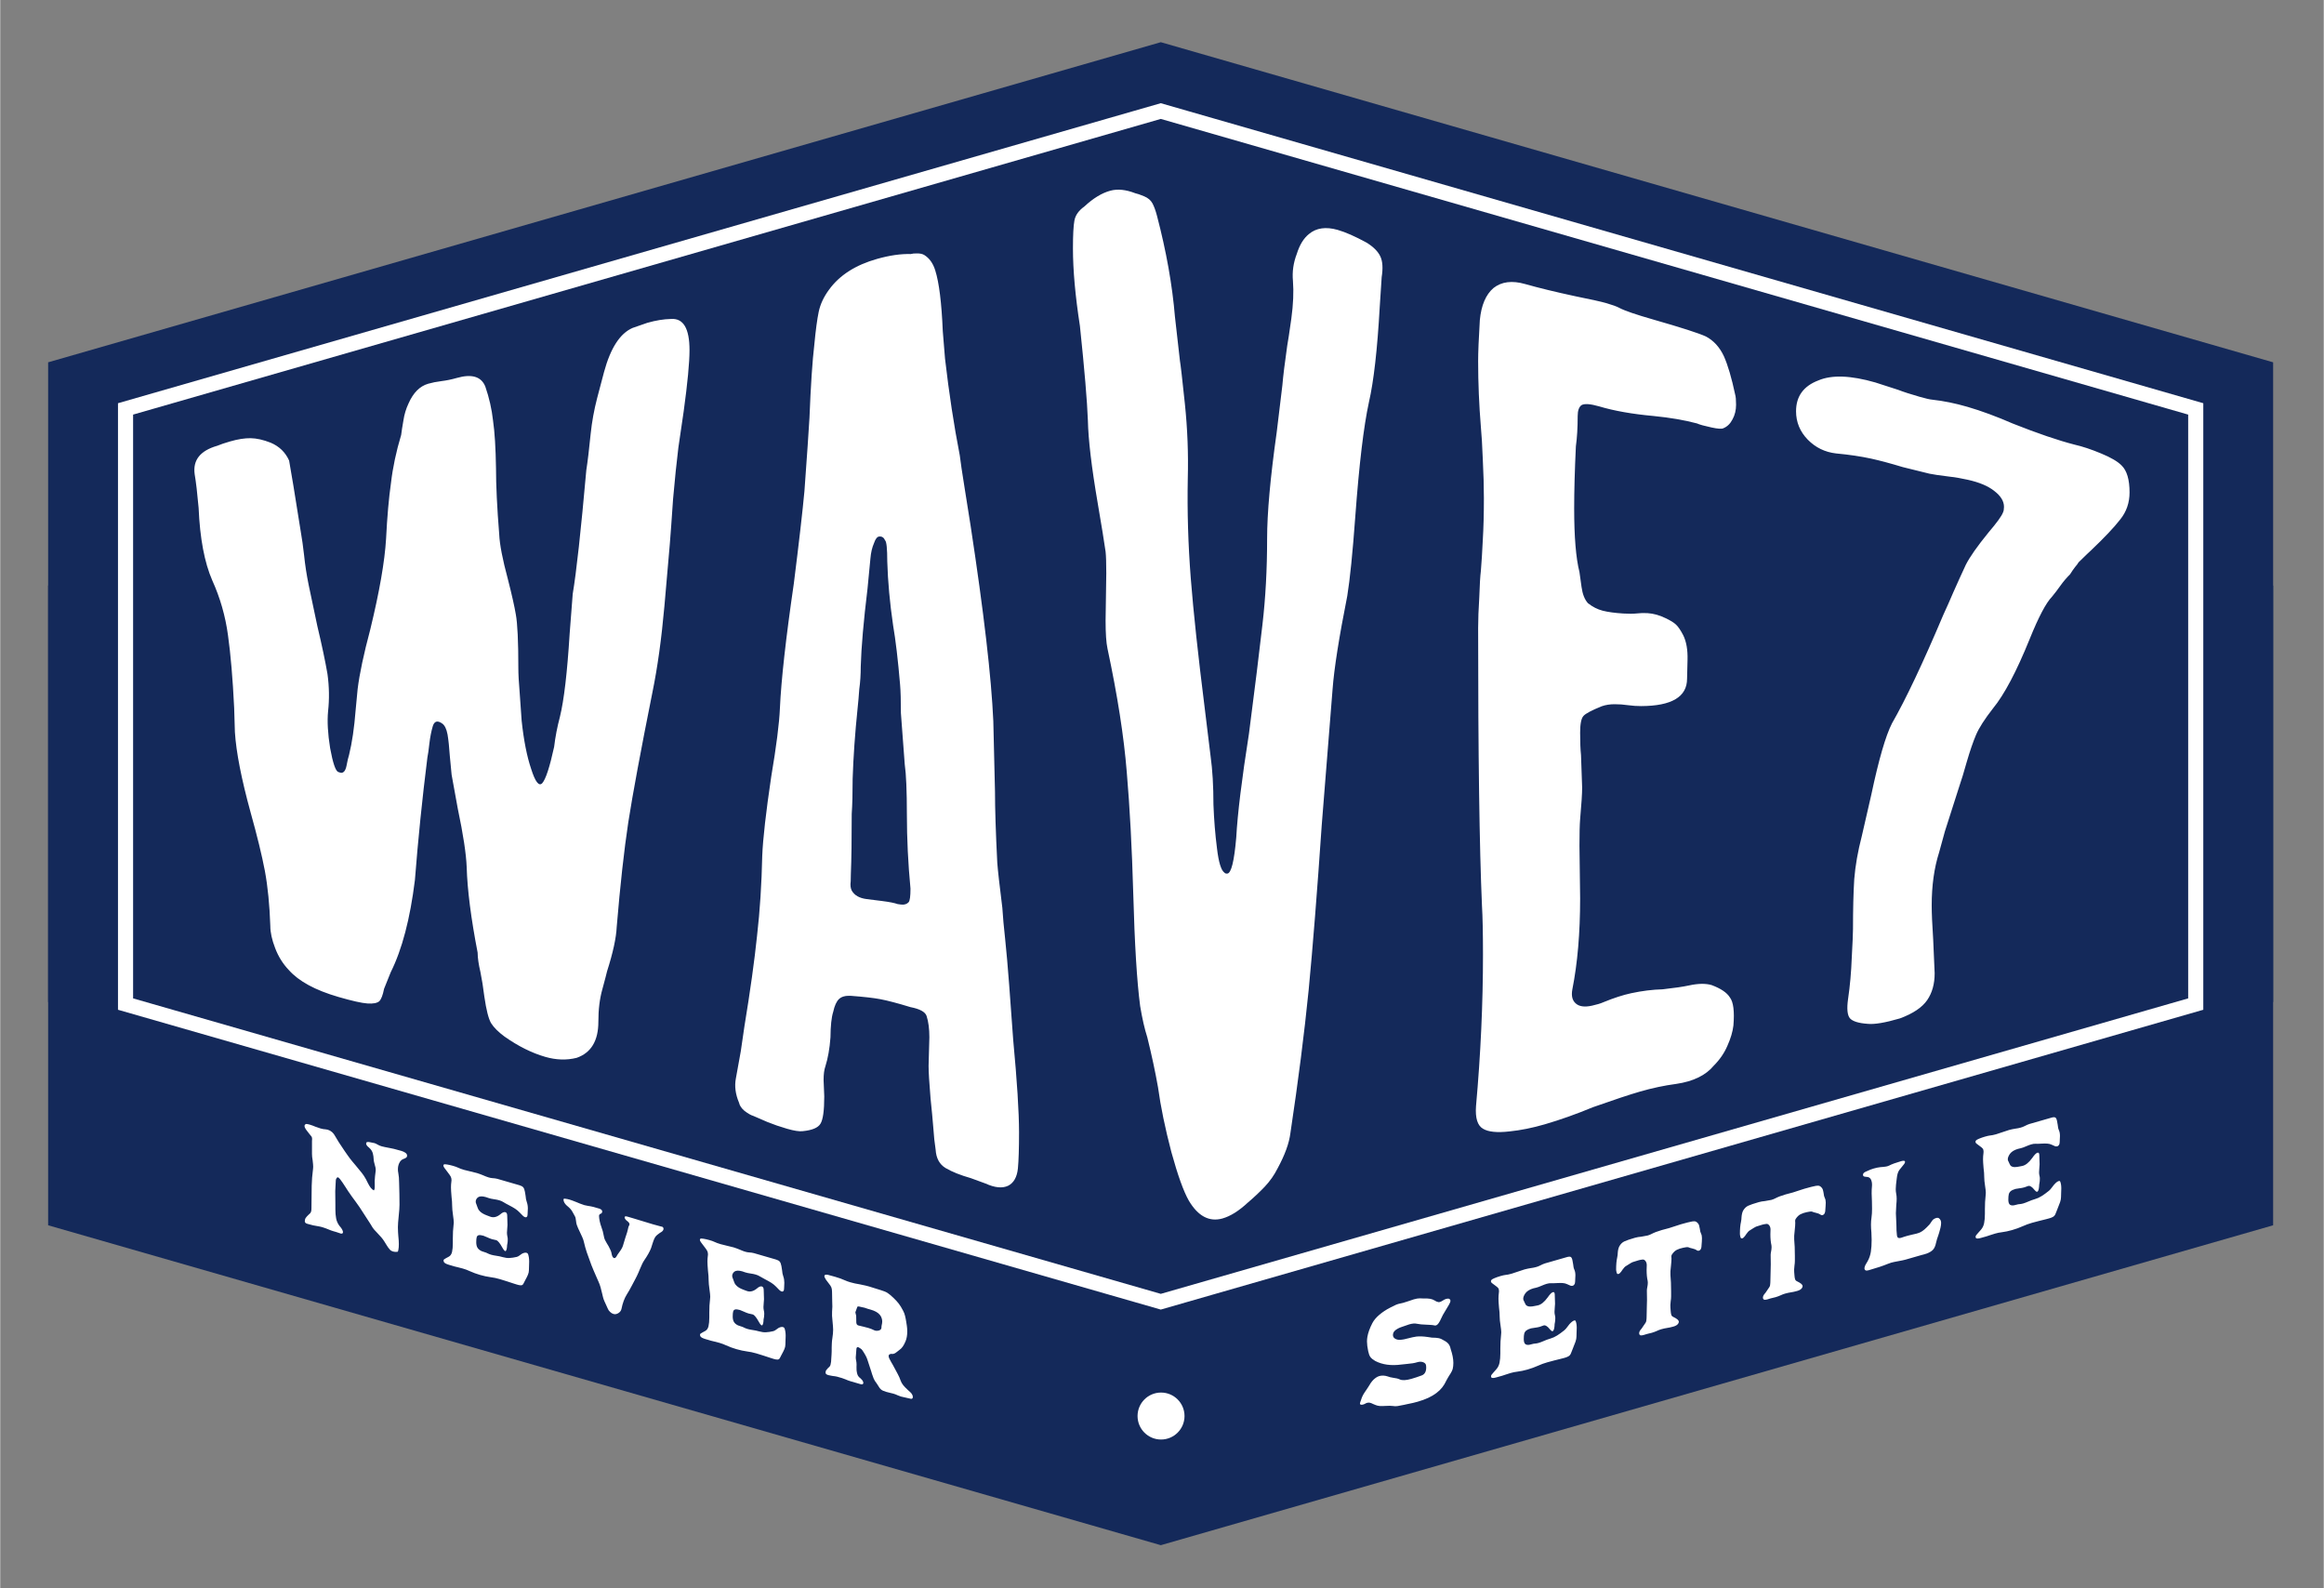 <svg viewBox="0 0 1006.688 687.923" height="688px" width="1007px" xmlns:xlink="http://www.w3.org/1999/xlink" xmlns="http://www.w3.org/2000/svg">
    <rect x="0" y="0" width="1006.688" height="687.923" fill="#808080" stroke="none"/>
    <g id="002c613e-1e90-4fb2-87cf-355313ab1598">
<rect transform="matrix(1 0 0 1 503.344 343.961)" height="687.923" width="1006.688" ry="0" rx="0" y="-343.961" x="-503.344" style="stroke: rgb(193,193,193); stroke-width: 0; stroke-dasharray: none; stroke-linecap: butt; stroke-dashoffset: 0; stroke-linejoin: miter; stroke-miterlimit: 4; fill: rgb(255,255,255); fill-rule: nonzero; opacity: 0;"></rect>
</g>
<g id="fLhegbkoShGkE7S6JWoPE">
<g style="">
		<g id="9f5c4c3c-ce26-4bf0-a625-4e929eec1a8e">
<path stroke-linecap="round" d="M984.751,434.047v-277.095l-481.931,-138.672l-482.063,138.672v277.095l482.063,138.579z" style="stroke: none; stroke-width: 7.036; stroke-dasharray: none; stroke-linecap: round; stroke-dashoffset: 0; stroke-linejoin: miter; stroke-miterlimit: 10; fill: rgb(20,41,90); fill-rule: nonzero; opacity: 1;"></path>
</g>
</g>
</g>
<g id="wHCIPGtKkDuAP2G0Y8Vwo">
<g style="">
		<g id="8218c5e2-51f3-4ce9-b080-cdb85f0ce523">
<path stroke-linecap="round" d="M984.751,530.777v-277.095l-481.931,-138.672l-482.063,138.672v277.095l482.063,138.579z" style="stroke: none; stroke-width: 7.036; stroke-dasharray: none; stroke-linecap: round; stroke-dashoffset: 0; stroke-linejoin: miter; stroke-miterlimit: 10; fill: rgb(20,41,90); fill-rule: nonzero; opacity: 1;"></path>
</g>
</g>
</g>
<g id="KEQeL3DnjhJrOW4vpb93I">
<g style="">
		<g id="83be3efa-1da2-4816-8f5b-c3d1b894a307">
<path stroke-linecap="round" d="M951.215,434.951v-257.816l-448.4,-129.024l-448.523,129.024v257.816l448.523,128.937z" style="stroke: rgb(255,255,255); stroke-width: 6.547; stroke-dasharray: none; stroke-linecap: round; stroke-dashoffset: 0; stroke-linejoin: miter; stroke-miterlimit: 10; fill: none; fill-rule: nonzero; opacity: 1;"></path>
</g>
</g>
</g>
<g id="Ff1lHQfPUYMYyiBYrts8S">
<g style="">
		<g id="fe94d652-0085-4ddb-94fe-0dd7b4a43b77">
<path stroke-linecap="round" d="M492.754,613.413c0,-5.618 4.554,-10.172 10.172,-10.172c5.618,0 10.172,4.554 10.172,10.172c0,5.618 -4.554,10.172 -10.172,10.172c-5.618,0 -10.172,-4.554 -10.172,-10.172z" style="stroke: rgb(136,136,136); stroke-width: 0; stroke-dasharray: none; stroke-linecap: butt; stroke-dashoffset: 0; stroke-linejoin: miter; stroke-miterlimit: 4; fill: rgb(255,255,255); fill-rule: nonzero; opacity: 1;"></path>
</g>
</g>
</g>
<g id="855c48b6-d255-4fbc-a893-3a6a0ee3f485">
<path stroke-linecap="round" d="" transform="matrix(1 0 0 1 -94.886 -18.883)  translate(0, 0)" style="stroke: rgb(114,114,114); stroke-width: 0; stroke-dasharray: none; stroke-linecap: butt; stroke-dashoffset: 0; stroke-linejoin: round; stroke-miterlimit: 4; fill: rgb(114,114,114); fill-rule: nonzero; opacity: 1;"></path>
</g>
<g id="1-Aui9KjPHoFaww2r8M0x">
<g>
		<g id="6e78fdb5-f913-49fa-9bd3-24d4e190d131">
<path stroke-linecap="round" d="M172.064,542.277c-0.73,0.07 -1.36,0.02 -1.9,-0.13c-0.58,-0.17 -1.04,-0.46 -1.39,-0.88c-0.46,-0.5 -0.92,-1.13 -1.38,-1.9c-0.46,-0.78 -0.81,-1.34 -1.04,-1.68c-0.61,-0.98 -1.63,-2.2 -3.05,-3.65c-1.04,-1.06 -1.67,-1.78 -1.9,-2.17l-1.21,-1.97c-2.08,-3.24 -3.58,-5.55 -4.5,-6.94l-1.61,-2.27c-1.19,-1.58 -2.33,-3.17 -3.4,-4.76l-1.04,-1.62c-1,-1.57 -1.77,-2.7 -2.31,-3.37c-0.03,-0.05 -0.2,-0.24 -0.49,-0.56c-0.28,-0.33 -0.54,-0.44 -0.77,-0.35c-0.16,0.08 -0.31,0.25 -0.46,0.53c-0.16,0.27 -0.23,0.55 -0.23,0.83c0,0.56 -0.04,1.31 -0.12,2.25c-0.08,1.02 -0.12,1.78 -0.12,2.3l0.06,6.08v1.92c0,1.44 0.11,2.72 0.32,3.84c0.21,1.12 0.66,2.16 1.35,3.13c0.08,0.1 0.25,0.31 0.52,0.63c0.27,0.31 0.52,0.69 0.75,1.11c0.23,0.43 0.35,0.78 0.35,1.06c0,0.36 -0.14,0.58 -0.41,0.67c-0.27,0.08 -0.63,0.01 -1.09,-0.2c-0.42,-0.16 -0.91,-0.33 -1.47,-0.49c-0.56,-0.16 -0.95,-0.27 -1.18,-0.34c-0.73,-0.21 -1.5,-0.49 -2.31,-0.85c-0.3,-0.13 -0.67,-0.27 -1.09,-0.43c-0.43,-0.17 -0.92,-0.33 -1.5,-0.5c-0.54,-0.15 -0.92,-0.24 -1.15,-0.27c-1.89,-0.27 -3.63,-0.65 -5.25,-1.16c-0.73,-0.21 -1.09,-0.58 -1.09,-1.1c0,-0.6 0.14,-1.09 0.43,-1.49c0.29,-0.4 0.62,-0.78 1.01,-1.15c0.38,-0.37 0.69,-0.66 0.92,-0.87c0.35,-0.38 0.52,-1.05 0.52,-2.01c0,-2.4 0.04,-5.71 0.11,-9.93c0.04,-2.15 0.23,-4.57 0.58,-7.27c0.04,-0.19 0.06,-0.49 0.06,-0.89c0,-0.6 -0.08,-1.52 -0.23,-2.76c-0.2,-1.06 -0.29,-2.01 -0.29,-2.85v-5.52l0.06,-0.94c0,-0.52 -0.14,-0.92 -0.41,-1.2c-0.27,-0.27 -0.57,-0.65 -0.92,-1.13c-0.34,-0.48 -0.65,-0.88 -0.92,-1.2c-0.27,-0.32 -0.51,-0.67 -0.72,-1.05c-0.21,-0.38 -0.32,-0.71 -0.32,-0.99c0,-0.24 0.06,-0.42 0.17,-0.55c0.2,-0.26 0.46,-0.38 0.78,-0.34c0.33,0.03 0.76,0.13 1.3,0.28c0.81,0.23 1.61,0.53 2.42,0.88c1,0.37 1.77,0.63 2.3,0.79c0.77,0.22 1.46,0.34 2.08,0.36c0.46,0.05 0.79,0.11 0.98,0.16c1.42,0.42 2.52,1.37 3.28,2.87c0.66,1.23 2.02,3.37 4.1,6.41l1.21,1.73c0.65,0.95 1.36,1.88 2.13,2.81c0.77,0.92 1.23,1.46 1.38,1.63c1.16,1.37 2.06,2.47 2.71,3.3c0.65,0.83 1.25,1.74 1.79,2.74c0.19,0.37 0.48,0.95 0.86,1.72c0.39,0.77 0.78,1.41 1.18,1.93c0.41,0.52 0.86,0.91 1.36,1.17c0.19,-0.22 0.31,-0.48 0.34,-0.77c0.04,-0.29 0.06,-0.58 0.06,-0.88c0,-0.3 0,-0.49 0,-0.57c-0.08,-1.26 -0.04,-2.58 0.12,-3.96c0.15,-1.37 0.25,-2.17 0.29,-2.4c0.03,-0.39 0,-0.83 -0.09,-1.32c-0.1,-0.49 -0.22,-0.97 -0.38,-1.46c-0.03,-0.17 -0.11,-0.47 -0.23,-0.9c-0.11,-0.44 -0.17,-0.81 -0.17,-1.13c-0.04,-0.97 -0.16,-1.85 -0.37,-2.63c-0.22,-0.78 -0.59,-1.45 -1.13,-2.01c-0.19,-0.21 -0.39,-0.41 -0.6,-0.59c-0.21,-0.18 -0.42,-0.36 -0.61,-0.54c-0.38,-0.39 -0.57,-0.78 -0.57,-1.18c0,-0.6 0.53,-0.79 1.61,-0.56c0.58,0.13 1.02,0.22 1.32,0.27c0.31,0.05 0.56,0.1 0.75,0.15c0.27,0.08 0.87,0.37 1.79,0.88c0.38,0.19 0.81,0.35 1.27,0.49c0.61,0.18 1.88,0.44 3.8,0.8l1.5,0.31c1.42,0.41 2.5,0.71 3.23,0.88c0.65,0.19 1.23,0.45 1.73,0.8c0.5,0.34 0.75,0.78 0.75,1.3c0,0.32 -0.11,0.56 -0.32,0.74c-0.21,0.18 -0.47,0.34 -0.78,0.47c-0.31,0.13 -0.56,0.23 -0.75,0.29c-0.69,0.36 -1.22,0.94 -1.58,1.73c-0.37,0.8 -0.55,1.69 -0.55,2.69c0,0.52 0.06,1.04 0.17,1.55c0.23,1.19 0.35,2.58 0.35,4.18c0.11,3.28 0.17,6.47 0.17,9.59c0,1.12 -0.11,2.73 -0.34,4.82c-0.23,2.18 -0.35,3.8 -0.35,4.88c0,0.8 0.02,1.51 0.06,2.12c0.04,0.61 0.07,1.14 0.11,1.59c0.04,0.3 0.1,0.98 0.18,2.06c0.07,1.09 0.07,2.08 0,2.97c-0.04,0.39 -0.1,0.81 -0.18,1.24c-0.07,0.44 -0.21,0.67 -0.4,0.7zM195.634,548.257c-0.15,-0.04 -0.54,-0.15 -1.15,-0.33c-0.62,-0.18 -1.13,-0.38 -1.53,-0.59c-0.4,-0.22 -0.66,-0.47 -0.78,-0.74l-0.11,-0.51c0,-0.24 0.08,-0.43 0.26,-0.56c0.17,-0.13 0.45,-0.3 0.83,-0.51c0.27,-0.12 0.66,-0.33 1.16,-0.62c0.73,-0.39 1.21,-1.08 1.44,-2.07c0.23,-1 0.34,-2.27 0.34,-3.83v-2.04c0,-2.24 0.1,-4.08 0.29,-5.5c0.08,-0.62 0.12,-1.07 0.12,-1.35c0,-0.64 -0.12,-1.75 -0.35,-3.34c-0.23,-1.58 -0.35,-2.86 -0.35,-3.82c0,-1.24 -0.09,-2.63 -0.28,-4.16c-0.16,-1.81 -0.23,-3.13 -0.23,-3.97c0,-0.84 0.05,-1.66 0.17,-2.47c0.04,-0.15 0.06,-0.36 0.06,-0.64c0,-0.6 -0.13,-1.13 -0.38,-1.58c-0.25,-0.45 -0.64,-1.02 -1.18,-1.69c-0.58,-0.77 -0.86,-1.15 -0.86,-1.15c-0.12,-0.16 -0.33,-0.44 -0.64,-0.85c-0.31,-0.4 -0.46,-0.75 -0.46,-1.03c0,-0.2 0.08,-0.36 0.23,-0.47c0.15,-0.12 0.62,-0.11 1.38,0.01c0.77,0.12 1.62,0.32 2.54,0.58c0.96,0.28 1.63,0.51 2.02,0.71c0.8,0.39 1.75,0.74 2.82,1.05c0.62,0.18 1.54,0.41 2.77,0.68c1.23,0.28 2.17,0.51 2.82,0.7c0.39,0.11 0.83,0.26 1.33,0.45c0.5,0.18 0.88,0.33 1.15,0.45c1.08,0.47 1.9,0.79 2.48,0.96c0.65,0.19 1.15,0.29 1.5,0.31c1.07,0.07 1.86,0.18 2.36,0.33l9.57,2.77c0.76,0.22 1.31,0.53 1.64,0.92c0.33,0.4 0.57,1.03 0.72,1.92l0.29,1.76c0.07,1.07 0.25,1.96 0.52,2.67c0.3,0.85 0.46,1.78 0.46,2.78c0,0.56 -0.02,0.97 -0.06,1.24l-0.06,1.36c0,0.2 -0.04,0.45 -0.11,0.75c-0.23,0.41 -0.54,0.56 -0.93,0.45c-0.34,-0.1 -0.69,-0.32 -1.03,-0.66c-0.35,-0.34 -0.81,-0.81 -1.39,-1.42c-0.57,-0.6 -1.23,-1.14 -1.96,-1.62c-0.73,-0.47 -1.63,-0.98 -2.7,-1.53c-1.08,-0.55 -1.83,-0.97 -2.25,-1.25c-0.54,-0.36 -1.17,-0.64 -1.9,-0.85c-0.66,-0.19 -1.37,-0.34 -2.14,-0.44c-1.07,-0.15 -1.9,-0.33 -2.47,-0.54l-1.21,-0.41c-1.58,-0.45 -2.73,-0.41 -3.46,0.14c-0.62,0.54 -0.92,1.16 -0.92,1.84c0,0.36 0.09,0.72 0.28,1.1c0.12,0.23 0.27,0.66 0.46,1.27c0.23,0.63 0.43,1.04 0.58,1.25c0.46,0.61 1.01,1.1 1.64,1.46c0.64,0.37 1.27,0.66 1.91,0.89c0.63,0.22 1.06,0.38 1.29,0.49c1.46,0.58 2.94,0.27 4.44,-0.93c0.92,-0.82 1.67,-1.14 2.25,-0.97c0.54,0.15 0.8,0.69 0.8,1.61l0.12,3.93c0,0.4 -0.04,0.95 -0.12,1.65c-0.07,0.78 -0.11,1.35 -0.11,1.71c0,0.52 0.06,1.03 0.17,1.55c0.12,0.43 0.17,0.89 0.17,1.37c0,0.44 -0.01,0.8 -0.05,1.09c-0.04,0.29 -0.08,0.55 -0.12,0.78c-0.04,0.15 -0.08,0.33 -0.11,0.56c-0.04,0.23 -0.06,0.53 -0.06,0.89c-0.04,0.51 -0.14,0.95 -0.29,1.32c-0.15,0.38 -0.36,0.49 -0.63,0.33c-0.31,-0.21 -0.66,-0.67 -1.04,-1.38c-0.38,-0.71 -0.65,-1.17 -0.81,-1.37c-0.46,-0.7 -0.87,-1.21 -1.24,-1.53c-0.36,-0.33 -0.85,-0.52 -1.47,-0.58c-0.23,-0.03 -0.55,-0.1 -0.98,-0.22c-0.53,-0.16 -1.3,-0.46 -2.3,-0.91l-1.44,-0.6c-0.92,-0.26 -1.61,-0.34 -2.05,-0.23c-0.44,0.11 -0.73,0.4 -0.86,0.86c-0.14,0.46 -0.2,1.19 -0.2,2.19c0,0.96 0.17,1.74 0.51,2.34c0.35,0.6 0.95,1.1 1.79,1.51c0.27,0.12 0.69,0.26 1.27,0.43c0.54,0.15 0.94,0.31 1.21,0.47c0.58,0.28 1.13,0.51 1.67,0.66c0.58,0.17 1.44,0.34 2.59,0.51c0.27,0.04 0.61,0.1 1.01,0.17c0.41,0.08 0.9,0.2 1.47,0.37c1,0.29 1.97,0.41 2.91,0.36c0.94,-0.05 1.99,-0.2 3.14,-0.47c0.43,-0.12 0.84,-0.34 1.24,-0.66c0.41,-0.32 0.72,-0.55 0.95,-0.68c0.81,-0.45 1.5,-0.59 2.08,-0.42c0.31,0.09 0.52,0.29 0.63,0.6c0.31,0.93 0.46,1.99 0.46,3.19c0,0.84 -0.02,1.46 -0.05,1.85l-0.06,1.9c0,0.64 -0.14,1.28 -0.41,1.92c-0.26,0.65 -0.63,1.38 -1.09,2.21c-0.12,0.24 -0.25,0.5 -0.4,0.78c-0.16,0.27 -0.31,0.57 -0.46,0.89c-0.24,0.49 -0.6,0.73 -1.1,0.73c-0.5,-0.01 -1.06,-0.11 -1.67,-0.31c-0.62,-0.19 -1.06,-0.33 -1.33,-0.41c-0.65,-0.19 -1.67,-0.52 -3.05,-1l-3.06,-0.95c-1.49,-0.43 -2.8,-0.71 -3.91,-0.83c-1.54,-0.21 -3.12,-0.54 -4.73,-1.01c-1.5,-0.43 -3,-0.99 -4.5,-1.66c-0.88,-0.42 -1.84,-0.78 -2.88,-1.08l-2.07,-0.54c-1.23,-0.27 -2.15,-0.52 -2.77,-0.74zM265.714,569.207c-0.54,-0.15 -1.04,-0.46 -1.52,-0.92c-0.48,-0.46 -0.82,-0.96 -1.01,-1.49l-0.81,-1.8c-0.08,-0.18 -0.27,-0.6 -0.58,-1.27c-0.3,-0.67 -0.51,-1.26 -0.63,-1.78l-0.4,-1.67c-0.2,-0.82 -0.41,-1.66 -0.64,-2.53c-0.23,-0.86 -0.52,-1.67 -0.86,-2.41l-0.75,-1.71c-1.12,-2.53 -1.9,-4.37 -2.36,-5.55c-0.85,-2.24 -1.51,-4.07 -1.99,-5.49c-0.48,-1.42 -0.92,-2.97 -1.3,-4.64c-0.11,-0.55 -0.34,-1.21 -0.66,-1.96c-0.33,-0.76 -0.66,-1.48 -1.01,-2.18c-0.65,-1.31 -1.11,-2.37 -1.38,-3.16c-0.16,-0.41 -0.27,-1 -0.35,-1.78c-0.08,-0.95 -0.25,-1.64 -0.52,-2.07c-0.15,-0.25 -0.38,-0.66 -0.69,-1.25c-0.31,-0.59 -0.6,-1.07 -0.86,-1.42c-0.31,-0.41 -0.69,-0.81 -1.13,-1.2c-0.44,-0.39 -0.74,-0.64 -0.89,-0.77c-0.85,-0.8 -1.29,-1.61 -1.33,-2.42c0,-0.24 0.05,-0.39 0.15,-0.44c0.09,-0.05 0.2,-0.07 0.31,-0.06c0.12,0.02 0.2,0.03 0.23,0.04c0.62,0.06 1.25,0.18 1.91,0.37c0.65,0.19 1.67,0.56 3.05,1.12c0.31,0.13 0.81,0.34 1.5,0.62c0.69,0.28 1.32,0.5 1.9,0.67c0.31,0.09 0.81,0.19 1.5,0.31c1.5,0.2 3.17,0.6 5.01,1.21c0.31,0.09 0.6,0.26 0.87,0.49c0.23,0.15 0.34,0.4 0.34,0.76c0,0.2 -0.05,0.4 -0.17,0.58c-0.11,0.19 -0.25,0.3 -0.4,0.34c-0.39,0.05 -0.66,0.33 -0.81,0.84c0,0.68 0.1,1.48 0.29,2.4c0.19,0.91 0.44,1.77 0.75,2.58c0.42,1.05 0.79,2.41 1.09,4.1c0.08,0.5 0.23,1 0.46,1.48c0.23,0.49 0.5,0.98 0.81,1.47c0.31,0.49 0.56,0.9 0.75,1.24c0.27,0.51 0.53,1.04 0.78,1.57c0.25,0.53 0.41,1.03 0.49,1.49c0.19,1.18 0.52,1.85 0.98,2.03l0.11,0.03c0.35,0.1 0.69,-0.12 1.04,-0.66c0.31,-0.59 0.69,-1.18 1.15,-1.77c0.89,-1.18 1.44,-2.16 1.67,-2.93c0.85,-2.88 1.45,-4.79 1.79,-5.73l0.29,-1.11c0.15,-0.92 0.38,-1.61 0.69,-2.08c0.04,-0.07 0.06,-0.21 0.06,-0.41c0,-0.44 -0.42,-0.96 -1.27,-1.56c-0.31,-0.25 -0.55,-0.55 -0.72,-0.9c-0.17,-0.35 -0.16,-0.62 0.03,-0.8c0.11,-0.17 0.42,-0.18 0.92,-0.04l2.31,0.67c1.96,0.57 4.93,1.47 8.93,2.71c1.58,0.45 2.77,0.78 3.57,0.97l0.29,0.03c0.15,0.04 0.31,0.15 0.46,0.31c0.16,0.16 0.23,0.37 0.23,0.61c0,0.36 -0.13,0.68 -0.4,0.96c-0.23,0.25 -0.63,0.54 -1.21,0.85c-0.81,0.61 -1.21,0.91 -1.21,0.91c-0.5,0.41 -0.88,0.92 -1.15,1.53c-0.27,0.6 -0.56,1.39 -0.87,2.38l-0.52,1.65c-0.57,1.52 -1.57,3.31 -2.99,5.38c-0.5,0.69 -1.16,2.02 -1.96,3.99c-0.12,0.25 -0.29,0.67 -0.52,1.26c-0.23,0.59 -0.46,1.1 -0.69,1.51l-0.64,1.26c-0.23,0.41 -0.73,1.35 -1.5,2.83c-0.76,1.48 -1.51,2.79 -2.24,3.94c-1.04,1.66 -1.81,3.74 -2.31,6.23c-0.15,0.76 -0.59,1.37 -1.32,1.84c-0.73,0.47 -1.45,0.6 -2.14,0.4zM306.754,580.427c-0.16,-0.04 -0.54,-0.15 -1.16,-0.33c-0.61,-0.18 -1.12,-0.38 -1.52,-0.59c-0.41,-0.22 -0.67,-0.46 -0.78,-0.74l-0.12,-0.51c0,-0.24 0.09,-0.43 0.26,-0.56c0.18,-0.13 0.46,-0.3 0.84,-0.5c0.27,-0.13 0.65,-0.34 1.15,-0.63c0.73,-0.39 1.21,-1.08 1.44,-2.07c0.23,-1 0.35,-2.27 0.35,-3.83v-2.04c0,-2.24 0.09,-4.08 0.29,-5.5c0.07,-0.62 0.11,-1.07 0.11,-1.35c0,-0.64 -0.11,-1.75 -0.34,-3.34c-0.23,-1.58 -0.35,-2.86 -0.35,-3.82c0,-1.24 -0.1,-2.62 -0.29,-4.16c-0.15,-1.8 -0.23,-3.13 -0.23,-3.97c0,-0.84 0.06,-1.66 0.17,-2.47c0.04,-0.15 0.06,-0.36 0.06,-0.64c0,-0.6 -0.12,-1.13 -0.37,-1.58c-0.25,-0.45 -0.65,-1.02 -1.18,-1.69c-0.58,-0.77 -0.87,-1.15 -0.87,-1.15c-0.11,-0.15 -0.32,-0.44 -0.63,-0.84c-0.31,-0.41 -0.46,-0.76 -0.46,-1.04c0,-0.2 0.07,-0.36 0.23,-0.47c0.15,-0.12 0.61,-0.11 1.38,0.01c0.77,0.12 1.61,0.32 2.54,0.58c0.96,0.28 1.63,0.52 2.01,0.71c0.81,0.39 1.75,0.74 2.83,1.05c0.61,0.18 1.53,0.41 2.76,0.69c1.23,0.27 2.17,0.5 2.83,0.69c0.38,0.11 0.82,0.26 1.32,0.45c0.5,0.18 0.89,0.33 1.16,0.45c1.07,0.47 1.9,0.79 2.47,0.96c0.66,0.19 1.16,0.29 1.5,0.31c1.08,0.07 1.87,0.18 2.37,0.33l9.56,2.77c0.77,0.22 1.32,0.53 1.65,0.92c0.32,0.4 0.56,1.04 0.72,1.92l0.28,1.76c0.08,1.07 0.25,1.96 0.52,2.67c0.31,0.85 0.46,1.78 0.46,2.78c0,0.56 -0.02,0.97 -0.05,1.24l-0.06,1.36c0,0.2 -0.04,0.45 -0.12,0.75c-0.23,0.41 -0.53,0.57 -0.92,0.45c-0.34,-0.1 -0.69,-0.32 -1.04,-0.66c-0.34,-0.34 -0.8,-0.81 -1.38,-1.42c-0.58,-0.6 -1.23,-1.14 -1.96,-1.61c-0.73,-0.48 -1.63,-0.99 -2.71,-1.54c-1.07,-0.55 -1.82,-0.97 -2.25,-1.25c-0.53,-0.35 -1.17,-0.64 -1.9,-0.85c-0.65,-0.19 -1.36,-0.33 -2.13,-0.44c-1.08,-0.15 -1.9,-0.33 -2.48,-0.53l-1.21,-0.42c-1.57,-0.45 -2.73,-0.4 -3.46,0.14c-0.61,0.55 -0.92,1.16 -0.92,1.84c0,0.36 0.1,0.72 0.29,1.1c0.11,0.23 0.27,0.66 0.46,1.27c0.23,0.63 0.42,1.05 0.58,1.25c0.46,0.61 1.01,1.1 1.64,1.47c0.63,0.36 1.27,0.65 1.9,0.88c0.64,0.22 1.07,0.39 1.3,0.49c1.46,0.58 2.94,0.27 4.44,-0.93c0.92,-0.82 1.67,-1.14 2.24,-0.97c0.54,0.15 0.81,0.69 0.81,1.61l0.12,3.93c0,0.4 -0.04,0.95 -0.12,1.65c-0.08,0.78 -0.11,1.35 -0.11,1.71c0,0.52 0.05,1.03 0.17,1.55c0.11,0.43 0.17,0.89 0.17,1.37c0,0.44 -0.02,0.8 -0.06,1.09c-0.03,0.29 -0.07,0.55 -0.11,0.78c-0.04,0.15 -0.08,0.34 -0.12,0.56c-0.04,0.23 -0.05,0.53 -0.05,0.89c-0.04,0.51 -0.14,0.95 -0.29,1.32c-0.16,0.38 -0.37,0.49 -0.64,0.33c-0.3,-0.21 -0.65,-0.67 -1.03,-1.38c-0.39,-0.71 -0.66,-1.17 -0.81,-1.37c-0.46,-0.7 -0.88,-1.21 -1.24,-1.53c-0.37,-0.33 -0.86,-0.52 -1.47,-0.58c-0.23,-0.02 -0.56,-0.1 -0.98,-0.22c-0.54,-0.16 -1.31,-0.46 -2.3,-0.91l-1.45,-0.6c-0.92,-0.26 -1.6,-0.34 -2.04,-0.23c-0.44,0.11 -0.73,0.4 -0.87,0.86c-0.13,0.46 -0.2,1.19 -0.2,2.19c0,0.96 0.17,1.74 0.52,2.34c0.35,0.6 0.94,1.11 1.79,1.51c0.27,0.12 0.69,0.26 1.27,0.43c0.53,0.15 0.94,0.31 1.21,0.47c0.57,0.29 1.13,0.51 1.67,0.66c0.57,0.17 1.44,0.34 2.59,0.51c0.27,0.04 0.61,0.1 1.01,0.18c0.4,0.07 0.89,0.19 1.47,0.36c1,0.29 1.97,0.41 2.91,0.36c0.94,-0.04 1.99,-0.2 3.14,-0.47c0.42,-0.11 0.84,-0.34 1.24,-0.66c0.4,-0.32 0.72,-0.55 0.95,-0.68c0.81,-0.45 1.5,-0.59 2.07,-0.42c0.31,0.09 0.52,0.29 0.64,0.6c0.31,0.93 0.46,1.99 0.46,3.19c0,0.84 -0.02,1.46 -0.06,1.85l-0.06,1.9c0,0.64 -0.13,1.28 -0.4,1.92c-0.27,0.65 -0.63,1.38 -1.09,2.21c-0.12,0.24 -0.25,0.51 -0.41,0.78c-0.15,0.28 -0.3,0.57 -0.46,0.89c-0.23,0.49 -0.59,0.73 -1.09,0.73c-0.5,0 -1.06,-0.11 -1.67,-0.3c-0.62,-0.2 -1.06,-0.34 -1.33,-0.42c-0.65,-0.19 -1.67,-0.52 -3.05,-1l-3.06,-0.95c-1.5,-0.43 -2.8,-0.71 -3.92,-0.83c-1.54,-0.21 -3.11,-0.54 -4.72,-1.01c-1.5,-0.43 -3,-0.99 -4.5,-1.66c-0.88,-0.42 -1.84,-0.77 -2.88,-1.08l-2.08,-0.54c-1.23,-0.27 -2.15,-0.52 -2.76,-0.74zM383.924,602.957c-0.58,-0.17 -1.06,-0.34 -1.44,-0.51c-0.39,-0.17 -0.73,-0.4 -1.04,-0.69c-0.27,-0.24 -0.56,-0.62 -0.86,-1.15c-0.31,-0.53 -0.58,-0.95 -0.81,-1.26c-0.62,-0.77 -1.07,-1.5 -1.36,-2.19c-0.28,-0.68 -0.51,-1.32 -0.69,-1.91c-0.17,-0.59 -0.3,-0.99 -0.37,-1.22l-1.62,-4.96c-0.34,-1.1 -1.07,-2.47 -2.19,-4.12c-0.23,-0.34 -0.52,-0.62 -0.89,-0.83c-0.36,-0.2 -0.59,-0.34 -0.66,-0.4c-0.73,-0.41 -1.1,0.01 -1.1,1.25c0,0.32 -0.04,0.82 -0.11,1.52c-0.08,0.7 -0.12,1.21 -0.12,1.53c0,0.44 0.06,0.91 0.18,1.43c0.11,0.55 0.17,1.13 0.17,1.73c0,0.24 -0.01,0.56 -0.03,0.95c-0.02,0.39 -0.01,0.88 0.03,1.45c0.08,0.66 0.18,1.22 0.32,1.68c0.13,0.46 0.37,0.88 0.72,1.26c0.15,0.12 0.38,0.32 0.69,0.59c0.3,0.27 0.55,0.53 0.75,0.79c0.3,0.4 0.46,0.79 0.46,1.15c0,0.24 -0.1,0.42 -0.29,0.55c-0.19,0.12 -0.48,0.13 -0.87,0.02l-4.43,-1.29c-0.69,-0.2 -1.39,-0.46 -2.08,-0.78c-0.69,-0.28 -1.21,-0.47 -1.55,-0.57c-1.5,-0.51 -2.83,-0.82 -3.98,-0.91c-0.19,-0.06 -0.46,-0.11 -0.81,-0.15c-0.34,-0.04 -0.69,-0.11 -1.03,-0.21l-0.35,-0.1c-0.38,-0.11 -0.67,-0.29 -0.86,-0.55c-0.08,-0.1 -0.12,-0.23 -0.12,-0.39c0,-0.48 0.09,-0.84 0.26,-1.09c0.17,-0.25 0.45,-0.58 0.83,-0.99c0.08,-0.06 0.25,-0.2 0.49,-0.43c0.25,-0.23 0.44,-0.53 0.55,-0.89c0.23,-0.9 0.35,-1.84 0.35,-2.84c0,-0.4 0.04,-0.95 0.11,-1.65l0.06,-1.42v-1.56c0,-0.28 0.02,-0.88 0.06,-1.79c0.04,-0.9 0.11,-1.66 0.23,-2.27c0.23,-1.45 0.34,-2.7 0.34,-3.74c0,-0.68 -0.09,-1.95 -0.28,-3.8c-0.2,-1.62 -0.25,-2.93 -0.18,-3.95c0.08,-1.02 0.12,-1.77 0.12,-2.25c0,-0.96 -0.02,-1.7 -0.06,-2.24l-0.06,-3.37c0,-0.76 -0.03,-1.41 -0.11,-1.96c-0.08,-0.54 -0.29,-1.06 -0.64,-1.56c-0.3,-0.45 -0.63,-0.88 -0.98,-1.3c-0.73,-0.89 -1.21,-1.61 -1.44,-2.16c-0.11,-0.23 -0.17,-0.43 -0.17,-0.59c0,-0.56 0.5,-0.76 1.5,-0.59l3.11,0.85c1.65,0.47 3.06,0.98 4.21,1.51c0.81,0.36 1.61,0.65 2.42,0.88c1.27,0.37 2.63,0.67 4.09,0.89c1.85,0.37 3.19,0.68 4.04,0.93c0.96,0.28 1.67,0.5 2.13,0.67l3,0.93c1.26,0.37 2.24,0.78 2.93,1.24c0.7,0.46 1.52,1.15 2.48,2.07c0.92,0.87 1.69,1.7 2.31,2.5c0.61,0.8 1.25,1.83 1.9,3.1c0.38,0.71 0.67,1.47 0.86,2.29c0.2,0.81 0.35,1.62 0.47,2.41c0.11,0.8 0.21,1.38 0.28,1.77c0.12,0.79 0.18,1.63 0.18,2.51c0,1.68 -0.25,3.1 -0.75,4.28c-0.39,0.93 -0.79,1.69 -1.21,2.29c-0.43,0.6 -0.94,1.11 -1.56,1.53c-0.27,0.16 -0.62,0.44 -1.07,0.83c-0.44,0.39 -0.89,0.64 -1.35,0.75c-0.27,0.08 -0.54,0.09 -0.81,0.03c-0.27,-0.05 -0.59,0.02 -0.98,0.23c-0.23,0.17 -0.34,0.4 -0.34,0.68c0,0.32 0.1,0.7 0.31,1.14c0.22,0.44 0.48,0.93 0.78,1.46c0.31,0.53 0.56,0.96 0.75,1.29c0.23,0.47 0.62,1.18 1.15,2.14c0.08,0.18 0.39,0.76 0.93,1.73c0.53,0.98 0.94,1.89 1.21,2.72c0.27,0.8 0.67,1.53 1.21,2.19c0.54,0.65 1.23,1.36 2.07,2.13c0.16,0.16 0.43,0.41 0.84,0.75c0.4,0.33 0.7,0.69 0.89,1.07c0.23,0.34 0.35,0.72 0.35,1.12c0,0.44 -0.18,0.71 -0.52,0.81c-0.19,0.02 -0.48,-0.02 -0.87,-0.13c-0.42,-0.13 -1.05,-0.27 -1.9,-0.43c-0.84,-0.17 -1.46,-0.31 -1.84,-0.42c-0.31,-0.09 -0.77,-0.26 -1.39,-0.52c-0.61,-0.3 -1.24,-0.54 -1.9,-0.73c-0.65,-0.19 -1.15,-0.31 -1.5,-0.37zM378.504,576.187c0.12,0.07 0.27,0.14 0.46,0.19c0.31,0.09 0.69,0.12 1.15,0.09c0.47,-0.02 0.86,-0.16 1.19,-0.4c0.32,-0.25 0.49,-0.59 0.49,-1.03c0,-0.4 0.05,-0.82 0.17,-1.27c0.04,-0.15 0.08,-0.34 0.11,-0.57c0.04,-0.23 0.06,-0.52 0.06,-0.88c0,-0.52 -0.15,-1.15 -0.46,-1.87c-0.58,-1.17 -1.67,-2.07 -3.28,-2.7c-0.27,-0.11 -0.68,-0.25 -1.21,-0.41l-1.27,-0.36l-1.5,-0.5c-0.27,-0.07 -0.54,-0.13 -0.81,-0.17c-0.27,-0.04 -0.54,-0.1 -0.8,-0.17l-0.35,-0.1c-0.5,-0.15 -0.87,-0.13 -1.1,0.04c-0.11,0.21 -0.38,0.95 -0.8,2.22l-0.06,0.23c0,0.12 0.06,0.35 0.17,0.71c0.12,0.35 0.18,0.61 0.18,0.77c0,1.44 0.01,2.4 0.05,2.9c0.04,0.33 0.12,0.6 0.23,0.81c0.12,0.22 0.35,0.37 0.7,0.47c0.46,0.14 1.19,0.31 2.19,0.52l2.07,0.54c0.88,0.25 1.69,0.57 2.42,0.94z" style="stroke: rgb(136,136,136); stroke-width: 0; stroke-dasharray: none; stroke-linecap: butt; stroke-dashoffset: 0; stroke-linejoin: miter; stroke-miterlimit: 4; fill: rgb(255,255,255); fill-rule: nonzero; opacity: 1;"></path>
</g>
</g>
</g>
<g id="3e83cbab-87ed-45ab-85d2-80f7be82cd61">
<path stroke-linecap="round" d="" transform="matrix(1 0 0 1 -94.886 -18.883)  translate(0, 0)" style="stroke: rgb(193,193,193); stroke-width: 0; stroke-dasharray: none; stroke-linecap: butt; stroke-dashoffset: 0; stroke-linejoin: miter; stroke-miterlimit: 4; fill: rgb(114,114,114); fill-rule: nonzero; opacity: 1;"></path>
</g>
<g id="07a8a7a9-f768-4cd0-a12a-206be4028291">
<path stroke-linecap="round" d="" transform="matrix(1 0 0 1 -94.886 -18.883)  translate(0, 0)" style="stroke: rgb(193,193,193); stroke-width: 0; stroke-dasharray: none; stroke-linecap: butt; stroke-dashoffset: 0; stroke-linejoin: miter; stroke-miterlimit: 4; fill: rgb(136,136,136); fill-rule: nonzero; opacity: 1;"></path>
</g>
<g id="bcd75ea8-abaf-4d0d-b49f-871fe5128e8b">
<path stroke-linecap="round" d="" transform="matrix(1 0 0 1 -94.886 -18.883)  translate(0, 0)" style="stroke: rgb(114,114,114); stroke-width: 0; stroke-dasharray: none; stroke-linecap: butt; stroke-dashoffset: 0; stroke-linejoin: round; stroke-miterlimit: 4; fill: rgb(114,114,114); fill-rule: nonzero; opacity: 1;"></path>
</g>
<g id="leP51KJzEnv4-NGTenjtq">
<g>
		<g id="af68a58c-0f51-4b2a-bae3-437da17468eb">
<path stroke-linecap="round" d="M609.804,608.207c-0.77,0.14 -1.35,0.27 -1.73,0.38c-1.12,0.24 -2.02,0.41 -2.71,0.51c-0.69,0.09 -1.33,0.09 -1.91,-0.03c-0.84,-0.11 -1.9,-0.13 -3.17,-0.04c-0.19,0.01 -0.68,0.03 -1.47,0.06c-0.78,0.03 -1.49,-0.03 -2.1,-0.18c-0.39,-0.09 -1.02,-0.32 -1.9,-0.71c-0.54,-0.28 -1.01,-0.47 -1.42,-0.55c-0.4,-0.09 -0.81,-0.07 -1.24,0.06c-0.3,0.08 -0.63,0.24 -0.98,0.46c-0.11,0.07 -0.3,0.15 -0.57,0.22c-0.73,0.21 -1.2,0.19 -1.39,-0.08c-0.07,-0.14 -0.11,-0.25 -0.11,-0.33c0,-0.16 0.06,-0.38 0.17,-0.68c0.12,-0.29 0.19,-0.5 0.23,-0.63c0.27,-0.92 0.59,-1.71 0.95,-2.38c0.37,-0.66 0.88,-1.45 1.53,-2.36c0.19,-0.29 0.38,-0.59 0.58,-0.88c0.19,-0.3 0.38,-0.59 0.57,-0.89c0.77,-1.38 1.64,-2.43 2.6,-3.14c0.54,-0.44 1.11,-0.74 1.73,-0.92c1.15,-0.33 2.4,-0.27 3.75,0.18c0.5,0.22 1.28,0.41 2.36,0.58c1.11,0.12 2.02,0.34 2.71,0.66c1.08,0.53 2.79,0.46 5.13,-0.22c1.5,-0.43 2.88,-0.89 4.15,-1.37c1.5,-0.43 2.25,-1.61 2.25,-3.53c0,-0.4 -0.02,-0.69 -0.06,-0.88c-0.07,-0.66 -0.5,-1.14 -1.29,-1.43c-0.79,-0.29 -1.68,-0.27 -2.68,0.05c-0.97,0.32 -2.41,0.55 -4.33,0.71c-0.54,0.03 -1.31,0.11 -2.3,0.24c-4.5,0.62 -8.33,0.1 -11.48,-1.56c-0.96,-0.56 -1.64,-1.12 -2.05,-1.69c-0.4,-0.56 -0.72,-1.41 -0.95,-2.54c-0.34,-1.62 -0.52,-3.02 -0.52,-4.18c0,-0.68 0.06,-1.35 0.18,-2.02c0.3,-1.77 1.02,-3.74 2.13,-5.9c0.65,-1.27 1.68,-2.49 3.08,-3.68c1.41,-1.18 2.94,-2.19 4.59,-3.03c1.19,-0.62 2.07,-1.05 2.65,-1.3c0.58,-0.24 1.25,-0.44 2.02,-0.58c0.19,-0.01 0.52,-0.09 0.98,-0.22l2.19,-0.69c1.08,-0.39 1.88,-0.66 2.42,-0.82c1.12,-0.32 1.98,-0.47 2.6,-0.45l1.67,0.06c1.11,-0.04 2.05,0 2.8,0.13c0.75,0.12 1.43,0.38 2.04,0.76c0.46,0.35 1,0.57 1.62,0.68c0.15,0.03 0.38,0 0.69,-0.08c0.31,-0.09 0.65,-0.26 1.04,-0.51c0.38,-0.25 0.69,-0.43 0.92,-0.54c0.15,-0.08 0.38,-0.17 0.69,-0.26c0.96,-0.27 1.56,-0.11 1.79,0.51l0.06,0.28c0,0.44 -0.23,1.05 -0.7,1.82l-1.26,2.11c-1.04,1.65 -1.75,2.96 -2.14,3.91c-0.27,0.64 -0.59,1.24 -0.98,1.81c-0.38,0.57 -0.79,0.92 -1.21,1.04c-0.23,0.07 -0.4,0.08 -0.52,0.03c-0.61,-0.14 -1.31,-0.23 -2.1,-0.26c-0.79,-0.04 -1.3,-0.06 -1.53,-0.08c-1.65,-0.04 -3,-0.17 -4.04,-0.39c-0.92,-0.22 -2.05,-0.13 -3.4,0.26c-0.15,0.04 -1.21,0.4 -3.17,1.09c-1.08,0.35 -1.99,0.81 -2.74,1.39c-0.75,0.57 -1.12,1.28 -1.12,2.12c0,0.68 0.3,1.2 0.89,1.57c0.6,0.37 1.28,0.54 2.05,0.52c1.07,-0.03 2.46,-0.28 4.15,-0.77c0.27,-0.08 0.72,-0.19 1.35,-0.33c0.64,-0.14 1.21,-0.25 1.71,-0.31c1.38,-0.16 3.03,-0.09 4.95,0.19c0.23,0.06 0.83,0.14 1.79,0.27c1.23,0 2.21,0.08 2.94,0.23c0.73,0.15 1.5,0.49 2.31,1.02c0.84,0.43 1.49,0.93 1.93,1.48c0.44,0.56 0.76,1.3 0.95,2.25c0.77,2.26 1.15,4.25 1.15,5.97c0,0.96 -0.09,1.82 -0.28,2.6c-0.16,0.56 -0.45,1.19 -0.87,1.87c-0.42,0.68 -0.67,1.07 -0.75,1.17c-0.15,0.29 -0.35,0.63 -0.6,1.02c-0.25,0.39 -0.44,0.72 -0.55,1c-0.5,1.1 -1.09,2.08 -1.76,2.93c-0.67,0.86 -1.51,1.67 -2.51,2.43c-2,1.54 -4.71,2.8 -8.13,3.78c-1.19,0.35 -2.63,0.68 -4.32,1.01zM649.474,596.307c-0.16,0.05 -0.54,0.16 -1.16,0.33c-0.61,0.18 -1.12,0.28 -1.52,0.29c-0.41,0.02 -0.67,-0.08 -0.78,-0.28l-0.12,-0.45c0,-0.24 0.09,-0.47 0.26,-0.7c0.18,-0.23 0.45,-0.56 0.84,-0.99c0.27,-0.28 0.65,-0.71 1.15,-1.3c0.73,-0.81 1.21,-1.77 1.44,-2.9c0.23,-1.13 0.35,-2.47 0.35,-4.03v-2.04c0,-2.24 0.1,-4.13 0.29,-5.66c0.07,-0.67 0.11,-1.14 0.11,-1.42c0,-0.64 -0.11,-1.68 -0.34,-3.14c-0.23,-1.45 -0.35,-2.66 -0.35,-3.62c0,-1.24 -0.1,-2.57 -0.29,-3.99c-0.15,-1.72 -0.23,-3 -0.23,-3.84c0,-0.84 0.06,-1.69 0.17,-2.57c0.04,-0.17 0.06,-0.39 0.06,-0.67c0,-0.6 -0.12,-1.06 -0.37,-1.37c-0.25,-0.3 -0.65,-0.64 -1.18,-1.01c-0.58,-0.43 -0.87,-0.65 -0.87,-0.65c-0.11,-0.08 -0.33,-0.24 -0.63,-0.47c-0.31,-0.24 -0.46,-0.49 -0.46,-0.77c0,-0.2 0.07,-0.4 0.23,-0.61c0.15,-0.2 0.61,-0.47 1.38,-0.79c0.77,-0.32 1.61,-0.61 2.54,-0.88c0.96,-0.27 1.63,-0.43 2.01,-0.46c0.81,-0.07 1.75,-0.26 2.83,-0.57c0.62,-0.18 1.54,-0.48 2.77,-0.92c1.23,-0.43 2.17,-0.74 2.82,-0.93c0.39,-0.11 0.83,-0.22 1.33,-0.32c0.5,-0.11 0.88,-0.18 1.15,-0.21c1.08,-0.15 1.91,-0.31 2.48,-0.48c0.66,-0.18 1.16,-0.37 1.5,-0.55c1.08,-0.55 1.87,-0.89 2.37,-1.04l9.57,-2.75c0.77,-0.22 1.31,-0.23 1.64,-0.03c0.33,0.21 0.57,0.71 0.72,1.51l0.29,1.59c0.08,1.02 0.25,1.81 0.52,2.37c0.31,0.68 0.46,1.51 0.46,2.51c0,0.56 -0.02,0.99 -0.06,1.28l-0.06,1.4c0,0.2 -0.03,0.47 -0.11,0.81c-0.23,0.54 -0.54,0.87 -0.92,0.98c-0.35,0.1 -0.7,0.08 -1.04,-0.06c-0.35,-0.14 -0.81,-0.35 -1.39,-0.62c-0.57,-0.27 -1.23,-0.44 -1.96,-0.49c-0.73,-0.05 -1.63,-0.04 -2.71,0.03c-1.07,0.07 -1.82,0.09 -2.24,0.05c-0.54,-0.04 -1.18,0.04 -1.91,0.25c-0.65,0.19 -1.36,0.45 -2.13,0.79c-1.08,0.47 -1.9,0.77 -2.48,0.9l-1.21,0.28c-1.58,0.46 -2.73,1.17 -3.46,2.14c-0.62,0.9 -0.92,1.69 -0.92,2.37c0,0.36 0.09,0.67 0.28,0.93c0.12,0.17 0.27,0.51 0.47,1.01c0.23,0.49 0.42,0.8 0.57,0.91c0.46,0.35 1.01,0.52 1.65,0.52c0.63,0 1.26,-0.07 1.9,-0.22c0.63,-0.14 1.07,-0.22 1.3,-0.25c1.46,-0.26 2.94,-1.43 4.44,-3.5c0.92,-1.34 1.67,-2.1 2.24,-2.26c0.54,-0.16 0.81,0.22 0.81,1.14l0.12,3.87c0,0.4 -0.04,0.97 -0.12,1.71c-0.07,0.83 -0.11,1.42 -0.11,1.78c0,0.52 0.05,1 0.17,1.45c0.12,0.36 0.17,0.79 0.17,1.27c0,0.44 -0.02,0.81 -0.05,1.12c-0.04,0.31 -0.08,0.6 -0.12,0.85c-0.04,0.17 -0.08,0.38 -0.12,0.63c-0.03,0.25 -0.05,0.56 -0.05,0.92c-0.04,0.53 -0.14,1.03 -0.29,1.49c-0.16,0.46 -0.37,0.69 -0.64,0.69c-0.3,-0.03 -0.65,-0.29 -1.03,-0.78c-0.39,-0.49 -0.66,-0.79 -0.81,-0.91c-0.46,-0.42 -0.88,-0.7 -1.24,-0.81c-0.37,-0.11 -0.86,-0.02 -1.47,0.27c-0.23,0.11 -0.56,0.22 -0.98,0.35c-0.54,0.15 -1.31,0.29 -2.31,0.42l-1.44,0.23c-0.92,0.27 -1.6,0.59 -2.05,0.95c-0.44,0.37 -0.73,0.82 -0.86,1.36c-0.14,0.54 -0.2,1.31 -0.2,2.31c0,0.96 0.17,1.64 0.52,2.04c0.34,0.4 0.94,0.56 1.78,0.48c0.27,-0.04 0.7,-0.14 1.27,-0.31c0.54,-0.15 0.94,-0.23 1.21,-0.23c0.58,-0.04 1.14,-0.14 1.68,-0.3c0.57,-0.16 1.44,-0.49 2.59,-0.99c0.27,-0.11 0.61,-0.25 1.01,-0.41c0.4,-0.15 0.89,-0.31 1.47,-0.48c1,-0.29 1.97,-0.73 2.91,-1.32c0.94,-0.59 1.99,-1.35 3.14,-2.28c0.43,-0.36 0.84,-0.82 1.24,-1.38c0.41,-0.55 0.72,-0.97 0.95,-1.23c0.81,-0.91 1.5,-1.45 2.08,-1.62c0.31,-0.09 0.52,-0.01 0.63,0.24c0.31,0.75 0.47,1.73 0.47,2.93c0,0.84 -0.02,1.46 -0.06,1.87l-0.06,1.94c0,0.64 -0.13,1.36 -0.4,2.16c-0.27,0.79 -0.64,1.74 -1.1,2.83c-0.11,0.31 -0.25,0.65 -0.4,1.02c-0.16,0.36 -0.31,0.75 -0.46,1.15c-0.23,0.63 -0.6,1.08 -1.1,1.36c-0.5,0.29 -1.06,0.51 -1.67,0.67c-0.62,0.15 -1.06,0.27 -1.33,0.35c-0.65,0.19 -1.67,0.44 -3.05,0.76l-3.06,0.82c-1.5,0.43 -2.81,0.9 -3.92,1.42c-1.54,0.69 -3.11,1.26 -4.73,1.73c-1.5,0.43 -3,0.74 -4.5,0.93c-0.88,0.09 -1.84,0.29 -2.88,0.59l-2.07,0.66c-1.23,0.43 -2.16,0.72 -2.77,0.85zM708.344,536.167c0.77,-0.22 1.63,-0.37 2.59,-0.44c1.54,-0.25 2.48,-0.42 2.83,-0.52c0.58,-0.16 1.11,-0.38 1.61,-0.64c1.16,-0.61 2.66,-1.19 4.5,-1.72l3.17,-0.85c0.73,-0.21 1.83,-0.56 3.29,-1.06l1.79,-0.58c2.19,-0.63 3.82,-1.04 4.9,-1.23c0.61,-0.1 1.08,-0.1 1.41,-0.02c0.33,0.09 0.66,0.32 1.01,0.7c0.27,0.29 0.46,0.6 0.58,0.95c0.11,0.34 0.23,0.86 0.34,1.55c0.08,0.86 0.25,1.55 0.52,2.07c0.27,0.52 0.4,1.18 0.4,1.98l-0.05,1.46c-0.08,0.74 -0.12,1.25 -0.12,1.53c0,0.64 -0.08,1.14 -0.23,1.51c-0.19,0.49 -0.5,0.8 -0.92,0.92c-0.35,0.1 -0.69,0.02 -1.04,-0.24c-0.38,-0.29 -1.04,-0.54 -1.96,-0.75c-0.73,-0.15 -1.23,-0.31 -1.5,-0.47c-0.31,-0.11 -0.73,-0.11 -1.27,0c-0.54,0.12 -0.92,0.19 -1.15,0.22c-0.96,0.19 -1.85,0.49 -2.65,0.88c-0.77,0.38 -1.48,1.06 -2.14,2.05c-0.15,0.25 -0.23,0.53 -0.23,0.85l0.06,0.88c0,0.68 -0.08,1.72 -0.23,3.13c-0.23,1.83 -0.31,3.17 -0.23,4.03c0.19,1.94 0.29,4.31 0.29,7.11v2.1c0,0.68 -0.06,1.38 -0.18,2.09c-0.15,1.29 -0.19,2.24 -0.11,2.86c0.04,0.3 0.08,0.78 0.11,1.43c0.04,0.65 0.13,1.19 0.26,1.61c0.14,0.42 0.4,0.71 0.78,0.88c0.89,0.43 1.52,0.81 1.9,1.14c0.39,0.33 0.58,0.67 0.58,1.03c0,0.28 -0.11,0.57 -0.34,0.88c-0.39,0.51 -1.04,0.9 -1.97,1.16c-0.61,0.18 -1.14,0.31 -1.58,0.4c-0.44,0.09 -0.82,0.15 -1.13,0.2c-0.84,0.13 -1.71,0.32 -2.59,0.57c-0.61,0.18 -1.25,0.42 -1.9,0.73c-0.73,0.33 -1.46,0.6 -2.19,0.81c-0.62,0.18 -1.08,0.29 -1.39,0.34c-0.23,0.06 -0.52,0.14 -0.86,0.22c-0.35,0.07 -0.73,0.2 -1.16,0.36c-0.88,0.25 -1.46,0.28 -1.73,0.07c-0.23,-0.17 -0.34,-0.42 -0.34,-0.74c0,-0.56 0.23,-1.1 0.69,-1.63c0.23,-0.23 0.62,-0.76 1.15,-1.6c0.47,-0.73 0.75,-1.15 0.87,-1.27c0.19,-0.25 0.32,-0.55 0.37,-0.88c0.06,-0.34 0.1,-0.68 0.12,-1.03c0.02,-0.34 0.03,-0.61 0.03,-0.81c0.07,-2.67 0.11,-4.36 0.11,-5.08c0.04,-0.49 0.06,-1.23 0.06,-2.23l-0.06,-4.07c0,-0.36 0.08,-0.92 0.23,-1.68c0.04,-0.22 0.08,-0.46 0.12,-0.73c0.04,-0.27 0.06,-0.58 0.06,-0.94c0,-0.36 -0.02,-0.62 -0.06,-0.77c-0.31,-1.35 -0.46,-2.92 -0.46,-4.72l0.06,-2.12c0,-0.72 -0.19,-1.32 -0.55,-1.79c-0.37,-0.48 -0.78,-0.69 -1.24,-0.64c-0.69,0.08 -1.27,0.19 -1.73,0.32l-2.54,0.79c-0.27,0.08 -0.75,0.34 -1.44,0.78c-0.27,0.19 -0.67,0.45 -1.21,0.76c-0.39,0.19 -0.72,0.45 -1.01,0.77c-0.29,0.33 -0.56,0.66 -0.81,1.02c-0.25,0.35 -0.43,0.62 -0.55,0.81c-0.42,0.57 -0.8,0.9 -1.15,1c-0.42,0.12 -0.69,-0.06 -0.81,-0.55c-0.15,-0.6 -0.23,-1.06 -0.23,-1.38c0,-2.12 0.16,-3.84 0.46,-5.17c0.08,-0.3 0.14,-0.66 0.18,-1.07c0.04,-0.41 0.06,-0.69 0.06,-0.85c0.07,-1.23 0.3,-2.21 0.69,-2.96c0.57,-1.01 1.3,-1.72 2.19,-2.13c0.88,-0.42 2.44,-0.95 4.67,-1.59zM761.964,520.737c0.77,-0.22 1.64,-0.37 2.6,-0.45c1.54,-0.24 2.48,-0.41 2.82,-0.51c0.58,-0.16 1.12,-0.38 1.62,-0.64c1.15,-0.61 2.65,-1.19 4.49,-1.72l3.18,-0.85c0.73,-0.21 1.82,-0.56 3.28,-1.07l1.79,-0.57c2.19,-0.63 3.83,-1.04 4.9,-1.23c0.62,-0.1 1.09,-0.1 1.41,-0.02c0.33,0.09 0.67,0.32 1.01,0.7c0.27,0.29 0.46,0.6 0.58,0.95c0.12,0.34 0.23,0.86 0.35,1.55c0.07,0.86 0.25,1.55 0.51,2.07c0.27,0.52 0.41,1.18 0.41,1.98l-0.06,1.46c-0.08,0.74 -0.11,1.25 -0.11,1.53c0,0.64 -0.08,1.14 -0.24,1.51c-0.19,0.49 -0.5,0.8 -0.92,0.92c-0.34,0.1 -0.69,0.02 -1.04,-0.24c-0.38,-0.29 -1.03,-0.54 -1.96,-0.75c-0.73,-0.15 -1.23,-0.31 -1.5,-0.47c-0.3,-0.11 -0.73,-0.11 -1.26,0c-0.54,0.12 -0.93,0.19 -1.16,0.21c-0.96,0.2 -1.84,0.5 -2.65,0.89c-0.77,0.38 -1.48,1.06 -2.13,2.05c-0.16,0.25 -0.23,0.53 -0.23,0.85l0.05,0.88c0,0.68 -0.07,1.72 -0.23,3.13c-0.23,1.82 -0.3,3.17 -0.23,4.02c0.19,1.95 0.29,4.32 0.29,7.12v2.1c0,0.68 -0.06,1.38 -0.17,2.09c-0.16,1.29 -0.19,2.24 -0.12,2.85c0.04,0.31 0.08,0.79 0.12,1.44c0.04,0.65 0.12,1.19 0.26,1.61c0.13,0.42 0.39,0.71 0.78,0.88c0.88,0.43 1.51,0.81 1.9,1.14c0.38,0.32 0.58,0.67 0.58,1.03c0,0.28 -0.12,0.57 -0.35,0.88c-0.38,0.51 -1.04,0.9 -1.96,1.16c-0.62,0.18 -1.14,0.31 -1.59,0.4c-0.44,0.09 -0.81,0.15 -1.12,0.2c-0.85,0.13 -1.71,0.32 -2.6,0.57c-0.61,0.18 -1.25,0.42 -1.9,0.73c-0.73,0.33 -1.46,0.6 -2.19,0.81c-0.61,0.17 -1.08,0.29 -1.38,0.34c-0.23,0.06 -0.52,0.14 -0.87,0.21c-0.34,0.08 -0.73,0.2 -1.15,0.37c-0.89,0.25 -1.46,0.28 -1.73,0.07c-0.23,-0.17 -0.35,-0.42 -0.35,-0.74c0,-0.56 0.23,-1.1 0.69,-1.64c0.24,-0.22 0.62,-0.75 1.16,-1.59c0.46,-0.73 0.75,-1.15 0.86,-1.27c0.19,-0.25 0.32,-0.55 0.38,-0.88c0.06,-0.34 0.09,-0.68 0.11,-1.03c0.02,-0.34 0.03,-0.62 0.03,-0.82c0.08,-2.66 0.12,-4.35 0.12,-5.07c0.04,-0.49 0.05,-1.24 0.05,-2.24l-0.05,-4.06c0,-0.36 0.07,-0.92 0.23,-1.68c0.04,-0.22 0.07,-0.46 0.11,-0.73c0.04,-0.27 0.06,-0.58 0.06,-0.94c0,-0.36 -0.02,-0.62 -0.06,-0.77c-0.3,-1.35 -0.46,-2.93 -0.46,-4.73l0.06,-2.11c0,-0.72 -0.18,-1.32 -0.55,-1.79c-0.36,-0.48 -0.78,-0.69 -1.24,-0.64c-0.69,0.08 -1.27,0.19 -1.73,0.32l-2.54,0.79c-0.26,0.08 -0.74,0.34 -1.44,0.77c-0.27,0.2 -0.67,0.46 -1.21,0.77c-0.38,0.19 -0.72,0.45 -1.01,0.77c-0.28,0.33 -0.55,0.66 -0.8,1.02c-0.25,0.35 -0.44,0.62 -0.55,0.81c-0.42,0.57 -0.81,0.9 -1.15,1c-0.43,0.12 -0.7,-0.07 -0.81,-0.55c-0.16,-0.6 -0.23,-1.06 -0.23,-1.38c0,-2.12 0.15,-3.84 0.46,-5.17c0.08,-0.3 0.13,-0.66 0.17,-1.07c0.04,-0.41 0.06,-0.69 0.06,-0.85c0.08,-1.23 0.31,-2.21 0.69,-2.96c0.58,-1.01 1.31,-1.72 2.19,-2.13c0.89,-0.42 2.44,-0.95 4.67,-1.59zM825.564,545.637c-0.69,0.2 -1.77,0.43 -3.23,0.69c-1.38,0.24 -2.42,0.46 -3.11,0.66c-0.35,0.1 -0.87,0.28 -1.56,0.56c-1.8,0.76 -4.53,1.67 -8.19,2.72c-0.61,0.18 -1.06,0.18 -1.35,0c-0.29,-0.18 -0.43,-0.47 -0.43,-0.87c0,-0.24 0.06,-0.51 0.17,-0.83c0.12,-0.35 0.31,-0.74 0.58,-1.18c0.27,-0.44 0.46,-0.75 0.57,-0.95c0.73,-1.29 1.21,-2.69 1.45,-4.19c0.23,-1.51 0.34,-3.22 0.34,-5.14c0,-0.76 -0.04,-1.85 -0.11,-3.27c-0.12,-1.13 -0.18,-2.25 -0.18,-3.37c0,-1.08 0.08,-2.1 0.23,-3.07c0.16,-1.12 0.23,-2.36 0.23,-3.72l-0.05,-3.35c-0.08,-1.49 -0.12,-2.6 -0.12,-3.32c0,-1.28 0.04,-2.25 0.12,-2.92c0.11,-1.03 0.03,-1.95 -0.26,-2.77c-0.29,-0.82 -0.8,-1.3 -1.53,-1.45c-0.15,-0.04 -0.43,-0.07 -0.84,-0.09c-0.4,-0.02 -0.71,-0.1 -0.92,-0.21c-0.21,-0.12 -0.32,-0.34 -0.32,-0.66c0,-0.36 0.14,-0.65 0.41,-0.87c0.27,-0.22 0.57,-0.4 0.92,-0.54c0.35,-0.13 0.6,-0.25 0.75,-0.33c0.77,-0.38 1.63,-0.71 2.59,-0.99c1.04,-0.3 2,-0.49 2.89,-0.59c0.53,-0.07 0.92,-0.1 1.15,-0.09c0.85,-0.08 1.44,-0.17 1.79,-0.27c0.34,-0.1 0.61,-0.2 0.8,-0.3c1.16,-0.61 2.89,-1.25 5.19,-1.91c1.16,-0.33 1.73,-0.22 1.73,0.34c0,0.16 -0.11,0.44 -0.34,0.82c-0.16,0.25 -0.85,1.11 -2.08,2.58c-0.61,0.82 -1,2.01 -1.15,3.57l-0.17,1.37c-0.04,0.29 -0.1,0.8 -0.18,1.52c-0.07,0.72 -0.11,1.36 -0.11,1.92c0,0.64 0.06,1.25 0.17,1.82c0.15,0.71 0.23,1.49 0.23,2.33c0,0.8 -0.06,1.7 -0.17,2.69c-0.12,2.07 -0.17,3.27 -0.17,3.59c0,0.48 0.03,1.31 0.11,2.49l0.12,2.78c0,1.64 0.05,2.87 0.17,3.67c0.04,0.87 0.2,1.41 0.49,1.63c0.29,0.22 0.78,0.23 1.47,0.03c0.54,-0.16 0.96,-0.3 1.27,-0.43c0.81,-0.27 1.9,-0.56 3.28,-0.88c0.93,-0.19 1.62,-0.35 2.08,-0.48c0.73,-0.21 1.27,-0.41 1.61,-0.58c0.58,-0.29 1.17,-0.69 1.76,-1.2c0.6,-0.51 1.28,-1.18 2.05,-2c0.19,-0.18 0.5,-0.59 0.92,-1.26c0.43,-0.66 0.77,-1.07 1.04,-1.22c0.42,-0.25 0.79,-0.41 1.1,-0.5c0.5,-0.14 0.9,-0.1 1.21,0.13c0.61,0.47 0.92,1.12 0.92,1.96c0,0.68 -0.09,1.37 -0.26,2.08c-0.17,0.71 -0.36,1.39 -0.55,2.05c-0.19,0.65 -0.32,1.07 -0.4,1.26c-0.42,1.12 -0.75,2.19 -0.98,3.22c-0.27,1.35 -0.7,2.36 -1.3,3.01c-0.59,0.65 -1.49,1.21 -2.68,1.67c-0.5,0.19 -0.95,0.33 -1.35,0.42c-0.41,0.1 -0.74,0.19 -1.01,0.26l-1.16,0.33zM859.414,535.897c-0.16,0.05 -0.54,0.16 -1.15,0.33c-0.62,0.18 -1.13,0.28 -1.53,0.29c-0.41,0.02 -0.67,-0.08 -0.78,-0.28l-0.12,-0.45c0,-0.24 0.09,-0.48 0.26,-0.71c0.18,-0.22 0.45,-0.55 0.84,-0.99c0.27,-0.27 0.65,-0.7 1.15,-1.29c0.73,-0.81 1.21,-1.78 1.44,-2.9c0.23,-1.13 0.35,-2.47 0.35,-4.03v-2.04c0,-2.24 0.1,-4.13 0.29,-5.66c0.08,-0.67 0.11,-1.14 0.11,-1.42c0,-0.64 -0.11,-1.68 -0.34,-3.14c-0.23,-1.45 -0.35,-2.66 -0.35,-3.62c0,-1.24 -0.09,-2.57 -0.29,-4c-0.15,-1.71 -0.23,-2.99 -0.23,-3.83c0,-0.84 0.06,-1.7 0.18,-2.57c0.03,-0.17 0.05,-0.4 0.05,-0.68c0,-0.6 -0.12,-1.05 -0.37,-1.36c-0.25,-0.31 -0.65,-0.64 -1.18,-1.01c-0.58,-0.43 -0.87,-0.65 -0.87,-0.65c-0.11,-0.09 -0.33,-0.24 -0.63,-0.48c-0.31,-0.23 -0.46,-0.48 -0.46,-0.76c0,-0.2 0.07,-0.41 0.23,-0.61c0.15,-0.2 0.61,-0.47 1.38,-0.79c0.77,-0.32 1.62,-0.61 2.54,-0.88c0.96,-0.27 1.63,-0.43 2.02,-0.46c0.8,-0.07 1.74,-0.26 2.82,-0.57c0.62,-0.18 1.54,-0.48 2.77,-0.92c1.23,-0.43 2.17,-0.74 2.82,-0.93c0.39,-0.11 0.83,-0.22 1.33,-0.32c0.5,-0.11 0.88,-0.18 1.15,-0.21c1.08,-0.15 1.91,-0.31 2.48,-0.48c0.66,-0.19 1.16,-0.37 1.5,-0.55c1.08,-0.55 1.87,-0.9 2.37,-1.04l9.57,-2.75c0.77,-0.23 1.31,-0.23 1.64,-0.03c0.33,0.21 0.57,0.71 0.72,1.51l0.29,1.59c0.08,1.02 0.25,1.81 0.52,2.37c0.31,0.67 0.46,1.51 0.46,2.51c0,0.56 -0.02,0.99 -0.06,1.28l-0.05,1.39c0,0.2 -0.04,0.47 -0.12,0.82c-0.23,0.54 -0.54,0.87 -0.92,0.98c-0.35,0.1 -0.69,0.08 -1.04,-0.06c-0.35,-0.14 -0.81,-0.35 -1.38,-0.62c-0.58,-0.28 -1.23,-0.44 -1.97,-0.49c-0.73,-0.05 -1.63,-0.04 -2.71,0.03c-1.07,0.07 -1.82,0.09 -2.24,0.05c-0.54,-0.05 -1.18,0.04 -1.91,0.25c-0.65,0.19 -1.36,0.45 -2.13,0.79c-1.08,0.47 -1.9,0.77 -2.48,0.89l-1.21,0.29c-1.58,0.46 -2.73,1.17 -3.46,2.14c-0.61,0.9 -0.92,1.68 -0.92,2.36c0,0.36 0.09,0.68 0.29,0.94c0.11,0.17 0.26,0.5 0.46,1.01c0.23,0.49 0.42,0.8 0.57,0.91c0.46,0.35 1.01,0.52 1.65,0.52c0.63,0 1.27,-0.08 1.9,-0.22c0.63,-0.14 1.07,-0.22 1.3,-0.25c1.46,-0.26 2.94,-1.43 4.44,-3.5c0.92,-1.34 1.67,-2.1 2.25,-2.27c0.53,-0.15 0.8,0.23 0.8,1.15l0.12,3.87c0,0.4 -0.04,0.97 -0.12,1.71c-0.07,0.82 -0.11,1.42 -0.11,1.78c0,0.52 0.06,1 0.17,1.45c0.12,0.36 0.17,0.79 0.17,1.27c0,0.44 -0.02,0.81 -0.05,1.12c-0.04,0.31 -0.08,0.59 -0.12,0.85c-0.04,0.17 -0.08,0.38 -0.11,0.63c-0.04,0.25 -0.06,0.56 -0.06,0.92c-0.04,0.53 -0.14,1.02 -0.29,1.49c-0.15,0.46 -0.37,0.69 -0.63,0.69c-0.31,-0.03 -0.66,-0.29 -1.04,-0.78c-0.39,-0.49 -0.66,-0.79 -0.81,-0.91c-0.46,-0.43 -0.87,-0.7 -1.24,-0.81c-0.36,-0.12 -0.85,-0.03 -1.47,0.27c-0.23,0.11 -0.56,0.22 -0.98,0.34c-0.54,0.16 -1.31,0.3 -2.31,0.43l-1.44,0.23c-0.92,0.27 -1.6,0.58 -2.05,0.95c-0.44,0.37 -0.73,0.82 -0.86,1.36c-0.13,0.54 -0.2,1.31 -0.2,2.31c0,0.96 0.17,1.64 0.52,2.04c0.34,0.4 0.94,0.56 1.78,0.47c0.27,-0.03 0.7,-0.13 1.27,-0.3c0.54,-0.16 0.94,-0.23 1.21,-0.23c0.58,-0.05 1.14,-0.15 1.68,-0.3c0.57,-0.17 1.44,-0.5 2.59,-0.99c0.27,-0.11 0.61,-0.25 1.01,-0.41c0.4,-0.15 0.89,-0.31 1.47,-0.48c1,-0.29 1.97,-0.73 2.91,-1.32c0.94,-0.59 1.99,-1.35 3.14,-2.28c0.43,-0.36 0.84,-0.82 1.24,-1.38c0.41,-0.56 0.72,-0.97 0.96,-1.23c0.8,-0.92 1.49,-1.45 2.07,-1.62c0.31,-0.09 0.52,-0.01 0.64,0.24c0.3,0.75 0.46,1.72 0.46,2.92c0,0.84 -0.02,1.47 -0.06,1.88l-0.06,1.94c0,0.64 -0.13,1.36 -0.4,2.15c-0.27,0.8 -0.64,1.75 -1.1,2.84c-0.11,0.31 -0.25,0.65 -0.4,1.02c-0.15,0.36 -0.31,0.74 -0.46,1.15c-0.23,0.62 -0.6,1.08 -1.1,1.36c-0.5,0.29 -1.06,0.51 -1.67,0.66c-0.62,0.16 -1.06,0.28 -1.33,0.36c-0.65,0.18 -1.67,0.44 -3.05,0.76l-3.06,0.81c-1.5,0.44 -2.8,0.91 -3.92,1.43c-1.54,0.69 -3.11,1.26 -4.73,1.72c-1.5,0.43 -3,0.75 -4.49,0.94c-0.89,0.09 -1.85,0.29 -2.89,0.59l-2.07,0.65c-1.23,0.44 -2.16,0.72 -2.77,0.86z" style="stroke: rgb(136,136,136); stroke-width: 0; stroke-dasharray: none; stroke-linecap: butt; stroke-dashoffset: 0; stroke-linejoin: miter; stroke-miterlimit: 4; fill: rgb(255,255,255); fill-rule: nonzero; opacity: 1;"></path>
</g>
</g>
</g>
<g id="5605c578-a100-4d5b-9f43-e49f1cf79203">
<path stroke-linecap="round" d="" transform="matrix(1 0 0 1 -94.886 -18.883)  translate(0, 0)" style="stroke: rgb(193,193,193); stroke-width: 0; stroke-dasharray: none; stroke-linecap: butt; stroke-dashoffset: 0; stroke-linejoin: miter; stroke-miterlimit: 4; fill: rgb(114,114,114); fill-rule: nonzero; opacity: 1;"></path>
</g>
<g id="ea0ed9da-b30c-4122-87e3-cfaa60120ab2">
<path stroke-linecap="round" d="" transform="matrix(1 0 0 1 -94.886 -18.883)  translate(0, 0)" style="stroke: rgb(193,193,193); stroke-width: 0; stroke-dasharray: none; stroke-linecap: butt; stroke-dashoffset: 0; stroke-linejoin: miter; stroke-miterlimit: 4; fill: rgb(136,136,136); fill-rule: nonzero; opacity: 1;"></path>
</g>
<g id="56ccaf52-697e-4659-82a5-c6dde8a68545">
<path stroke-linecap="round" d="" transform="matrix(1 0 0 1 -94.886 -18.883)  translate(0, 0)" style="stroke: rgb(114,114,114); stroke-width: 0; stroke-dasharray: none; stroke-linecap: butt; stroke-dashoffset: 0; stroke-linejoin: round; stroke-miterlimit: 4; fill: rgb(114,114,114); fill-rule: nonzero; opacity: 1;"></path>
</g>
<g id="qKw8PYD5EZfGKk08Di6qD">
<g>
		<g id="f513ef16-bcd4-4163-b2b2-202128856bf0">
<path stroke-linecap="round" d="M137.384,271.177c1.99,8.37 3.45,15.3 4.4,20.81c0.76,5.51 0.84,10.88 0.26,16.1c-0.42,4.36 -0.13,9.7 0.89,16.02c1.17,6.37 2.33,9.8 3.48,10.3l1.17,0.37c1.2,0.09 2.01,-0.92 2.44,-3.03c0.4,-2.11 0.76,-3.67 1.1,-4.7c1.31,-5.29 2.26,-11.79 2.86,-19.49l0.86,-9.04c0.79,-6.48 2.61,-15.1 5.48,-25.86c3.98,-16.36 6.26,-29.44 6.84,-39.23c0.48,-9.59 1.19,-17.69 2.14,-24.31c0.77,-6.6 2.23,-13.5 4.4,-20.71c0.2,-1.63 0.53,-3.73 0.98,-6.3c0.38,-2.58 1.12,-5.02 2.22,-7.35c2.05,-4.65 4.89,-7.5 8.54,-8.54c1.71,-0.49 3.62,-0.87 5.74,-1.13c2.13,-0.26 4.34,-0.71 6.61,-1.36c6.51,-1.86 10.63,-0.62 12.37,3.72c1.69,4.88 2.8,9.8 3.35,14.77c0.72,4.94 1.14,11.78 1.28,20.53c0,7.55 0.46,17.12 1.39,28.69c0.19,4.37 1.43,10.84 3.74,19.39c1.72,6.75 2.87,11.83 3.44,15.24c0.74,3.91 1.11,11.71 1.11,23.38c-0.01,2.48 0.19,6.09 0.59,10.83c0.34,4.7 0.62,8.68 0.84,11.92c0.91,8.53 2.29,15.51 4.14,20.95c1.75,5.52 3.33,7.57 4.75,6.16c1.52,-1.66 3.24,-6.91 5.18,-15.76c0.51,-4.31 1.35,-8.65 2.51,-13.02c1.77,-7.2 3.18,-19.22 4.22,-36.05l1.33,-17.2c1.57,-9.29 3.54,-27.17 5.89,-53.64c0.56,-3.53 1.19,-8.78 1.89,-15.76c0.53,-5.11 1.46,-10.27 2.81,-15.46c1.41,-5.25 2.4,-9.01 2.98,-11.28c2.82,-10.38 6.94,-16.73 12.36,-19.08l6.4,-2.22c3.69,-1.05 7.12,-1.61 10.3,-1.67c5.31,-0.37 7.97,4.13 7.97,13.49c0,5.39 -0.84,14.22 -2.52,26.49l-2.3,15.7c-0.78,6.32 -1.54,13.76 -2.3,22.3c-0.57,8.46 -1.04,14.96 -1.41,19.48c-0.27,3.38 -1.05,12.31 -2.33,26.8c-1.28,14.37 -3.02,26.85 -5.2,37.44c-5.07,25.32 -8.56,44.11 -10.47,56.37c-1.83,12.11 -3.5,27.19 -5.01,45.26c-0.22,4.8 -1.62,11.23 -4.19,19.28c-0.22,1 -0.9,3.58 -2.03,7.74c-1.16,4.12 -1.74,8.82 -1.73,14.11c0,8.21 -3.13,13.42 -9.41,15.61c-4.33,1.09 -8.86,0.95 -13.6,-0.42c-5.83,-1.68 -11.7,-4.61 -17.63,-8.78c-2.69,-1.98 -4.64,-3.92 -5.85,-5.84c-1.1,-1.87 -2.07,-5.69 -2.91,-11.47c-0.49,-3.97 -1.06,-7.54 -1.71,-10.71c-0.76,-3.19 -1.17,-5.97 -1.2,-8.36c-2.88,-14.89 -4.46,-27.23 -4.74,-37.03c-0.22,-5.71 -1.5,-14.14 -3.85,-25.29l-2.68,-14.72c-0.16,-1.87 -0.42,-4.62 -0.79,-8.25c-0.24,-3.65 -0.56,-6.71 -0.97,-9.18c-0.46,-2.46 -1.25,-4.05 -2.34,-4.78c-2.02,-1.42 -3.36,-1.05 -4.05,1.13c-0.65,2.18 -1.15,4.71 -1.49,7.57c-0.31,2.85 -0.6,4.85 -0.85,5.99c-2.25,17.88 -4.05,35.6 -5.42,53.16c-2.08,16.78 -5.56,30.07 -10.46,39.87l-2.9,7.21c-0.53,2.72 -1.22,4.51 -2.06,5.37c-0.95,0.82 -2.67,1.15 -5.16,0.98c-2.45,-0.17 -6.65,-1.11 -12.58,-2.83c-10.01,-2.91 -17.16,-6.79 -21.47,-11.66c-2.58,-2.7 -4.55,-5.87 -5.92,-9.5c-1.4,-3.61 -2.09,-6.8 -2.09,-9.55c-0.31,-9.12 -1.1,-17.08 -2.36,-23.89c-1.29,-6.76 -3.34,-15.17 -6.16,-25.24c-4,-14.54 -6.28,-26.18 -6.83,-34.92l-0.32,-10.5c-0.62,-12.67 -1.51,-23.16 -2.68,-31.47c-1.12,-8.26 -3.39,-16.18 -6.82,-23.75c-3.37,-7.75 -5.34,-18.21 -5.9,-31.4c-0.57,-6.41 -1.14,-11.26 -1.71,-14.56c-0.85,-6.09 2.4,-10.2 9.76,-12.31c1.45,-0.6 3.3,-1.23 5.55,-1.88c3.4,-0.98 6.38,-1.45 8.94,-1.41c2.59,0.04 5.48,0.69 8.68,1.95c3.73,1.58 6.39,4.17 7.99,7.75c0.79,4.24 2.47,14.48 5.04,30.74c0.53,2.97 1.02,6.45 1.47,10.44c0.41,4.03 1.06,8.25 1.95,12.64zM347.704,490.007c-1.45,0.2 -3.73,-0.15 -6.84,-1.05c-3.05,-0.89 -5.86,-1.85 -8.42,-2.89c-2.31,-0.96 -4.37,-1.85 -6.17,-2.67c-1.03,-0.29 -2.31,-1.03 -3.86,-2.22c-1.29,-1.1 -2.07,-2.28 -2.33,-3.52c-1.55,-3.66 -2,-7.16 -1.36,-10.5l2.13,-11.79l1.56,-10.69c2.54,-15.43 4.37,-28.55 5.49,-39.36c1.24,-10.85 1.98,-22.38 2.24,-34.59c0.3,-7.43 1.6,-18.85 3.89,-34.27c2.23,-13.18 3.49,-23.09 3.77,-29.74c0.55,-12.12 2.55,-30.1 6.03,-53.97c2.26,-17.97 3.79,-31.31 4.59,-40.01c1.14,-15.56 1.86,-26.15 2.18,-31.75c0.55,-14 1.26,-24.66 2.13,-31.97c0.57,-6.01 1.19,-10.66 1.87,-13.94c0.69,-3.28 2.18,-6.47 4.47,-9.58c4.55,-6.28 11.51,-10.73 20.88,-13.36c5.37,-1.51 10.21,-2.21 14.5,-2.09c0.69,-0.2 1.61,-0.28 2.76,-0.27c1.25,-0.01 2.27,0.2 3.07,0.65c2.25,1.38 3.86,3.61 4.81,6.7c1.67,5.26 2.76,14.04 3.27,26.34l0.97,11.87c1.71,14.83 3.83,28.8 6.39,41.92c0.31,2.66 1.02,7.48 2.15,14.47l2.55,16.06c5.71,37.39 8.99,65.58 9.83,84.58l0.73,30.6c0,7.27 0.32,17.53 0.99,30.79c0.26,3.48 1,9.98 2.19,19.49c0.24,3.86 0.65,8.44 1.24,13.74c0.56,5.31 1.13,11.84 1.72,19.61l1.75,23.9c1.68,17.89 2.52,31.22 2.53,39.99c0,7.02 -0.17,12.24 -0.49,15.66c-0.39,3.76 -1.8,6.26 -4.22,7.5c-2.52,1.2 -5.79,0.88 -9.8,-0.95l-6.34,-2.32c-4.56,-1.3 -8.21,-2.76 -10.95,-4.38c-2.67,-1.59 -4.11,-4.26 -4.34,-7.99c-0.44,-2.8 -0.78,-5.98 -1.01,-9.54c-0.28,-3.57 -0.68,-7.76 -1.18,-12.55c-0.57,-6.79 -0.86,-11.52 -0.86,-14.18l0.34,-12.41c0,-3.66 -0.4,-6.73 -1.2,-9.21c-0.58,-1.77 -2.91,-3.05 -6.99,-3.84c-5.63,-1.72 -9.99,-2.86 -13.08,-3.44c-2.82,-0.54 -7.06,-1.02 -12.72,-1.45c-2.31,-0.13 -4.02,0.32 -5.14,1.37c-1.11,1.04 -1.96,2.9 -2.54,5.59c-0.75,2.35 -1.14,6.03 -1.18,11.04c-0.36,4.92 -1.11,9.11 -2.22,12.59c-0.51,1.44 -0.76,3.4 -0.76,5.89l0.29,7.08c0,6.22 -0.56,10.19 -1.68,11.9c-1.06,1.72 -3.61,2.77 -7.63,3.16zM390.234,391.837c1.45,0.19 2.57,-0.16 3.35,-1.03c0.53,-0.62 0.79,-2.57 0.79,-5.86c-1.04,-10.93 -1.56,-21.65 -1.56,-32.16c-0.01,-10.18 -0.31,-17.41 -0.93,-21.71l-1.66,-22.15c0,-5.56 -0.12,-9.65 -0.35,-12.28c-0.91,-10.74 -1.93,-19.34 -3.04,-25.81c-1.42,-9.67 -2.26,-18.88 -2.52,-27.62c0,-5.52 -0.31,-8.56 -0.94,-9.14c-0.54,-1.24 -1.39,-1.79 -2.56,-1.66c-0.87,0.07 -1.62,1.02 -2.24,2.85c-0.82,1.85 -1.34,4.08 -1.56,6.67l-1.26,13.09c-1.72,14.16 -2.7,25.39 -2.93,33.67c0,3.51 -0.21,6.79 -0.64,9.84c-0.21,3.01 -0.45,5.8 -0.73,8.35c-1.12,10.78 -1.83,20.92 -2.14,30.43c0,6.34 -0.13,11.41 -0.4,15.21c0.01,11.09 -0.12,19.8 -0.38,26.12c0,0.31 -0.02,1.35 -0.06,3.1c-0.23,1.68 -0.08,3.04 0.46,4.06c1.17,2.05 3.31,3.26 6.4,3.66l6.85,0.86c3.12,0.4 5.32,0.84 6.61,1.31zM508.964,137.307c0.29,2.69 1,9.01 2.15,18.98c0.28,1.55 1,7.75 2.14,18.61c1.13,10.82 1.55,21.63 1.26,32.43c-0.28,14.18 0.16,28.59 1.3,43.25c1.15,14.59 3.16,33.25 6.01,55.95l2.57,21.05c0.82,5.88 1.24,12.88 1.24,20.99c0.25,6.62 0.76,12.94 1.54,18.97c0.71,6 1.78,9.49 3.21,10.47c0.27,0.34 0.69,0.48 1.25,0.43c1.71,-0.16 3,-5.38 3.88,-15.67c0.56,-10.23 2.39,-25.19 5.5,-44.9c2.57,-19.84 4.52,-35.59 5.84,-47.23c1.35,-11.58 2.03,-23.99 2.03,-37.24c0,-11.1 1.38,-26.47 4.15,-46.1l2.46,-20.39c0.32,-3.84 1.02,-9.56 2.1,-17.14c0.33,-1.71 0.92,-5.65 1.79,-11.82c0.83,-6.17 1.06,-11.58 0.69,-16.26c-0.37,-3.97 0.19,-7.88 1.68,-11.74c1.22,-3.9 2.98,-6.76 5.28,-8.59c3.13,-2.62 7.26,-3.22 12.36,-1.79c3.39,0.96 7.62,2.82 12.7,5.6c2.9,1.82 4.85,3.78 5.84,5.9c1,2.11 1.2,5.09 0.59,8.95l-0.84,12.85c-1.04,18.55 -2.61,32.34 -4.69,41.36c-2.27,10.44 -4.24,26.91 -5.9,49.44c-1.16,15.89 -2.33,27.38 -3.48,34.47c-3.58,18.02 -5.7,31.5 -6.37,40.45l-4.69,58.78c-1.99,29.06 -3.88,52.88 -5.67,71.48c-1.87,18.74 -4.51,39.41 -7.91,62.02c-0.55,4.38 -2.4,9.47 -5.55,15.26c-1.44,2.88 -3.29,5.52 -5.56,7.93c-2.32,2.43 -4.76,4.72 -7.32,6.88c-3.9,3.63 -7.58,5.93 -11.03,6.9c-5.72,1.58 -10.58,-1.01 -14.57,-7.77c-2.25,-3.94 -4.77,-10.95 -7.55,-21.03c-2.69,-10.27 -4.62,-19.6 -5.77,-27.99c-1.16,-6.62 -2.71,-13.86 -4.66,-21.73c-1.15,-3.57 -2.18,-8.06 -3.08,-13.47c-1.41,-10.7 -2.4,-26.92 -2.99,-48.67c-0.56,-19.85 -1.5,-37.46 -2.82,-52.81c-1.23,-15.27 -4.01,-33.08 -8.35,-53.43c-0.55,-2.56 -0.82,-6.61 -0.82,-12.13l0.3,-20.48c0,-4.42 -0.1,-7.54 -0.3,-9.36c-0.57,-4.01 -1.71,-11.07 -3.44,-21.19c-2.64,-15.4 -4.05,-27.3 -4.23,-35.68c-0.31,-8.33 -1.46,-21.96 -3.45,-40.89c-2.01,-12.98 -3.02,-24.18 -3.02,-33.59c0,-5.79 0.21,-9.82 0.64,-12.11c0.43,-2.28 1.85,-4.3 4.28,-6.03c3.84,-3.59 7.62,-5.89 11.33,-6.88c3.12,-0.83 6.7,-0.46 10.75,1.11c0.82,0.16 2.09,0.6 3.81,1.31c1.73,0.72 2.95,1.76 3.66,3.11c0.71,1.36 1.35,3.11 1.92,5.27c4.07,15.5 6.67,30.14 7.81,43.91zM701.464,133.357c2.27,1.22 7.23,2.92 14.89,5.11c11.98,3.43 19.52,5.86 22.62,7.28c3.34,1.75 5.95,4.6 7.81,8.55c1.73,3.89 3.36,9.43 4.89,16.63c0.26,0.84 0.39,2.31 0.39,4.4c0,2.35 -0.51,4.45 -1.53,6.31c-0.96,1.88 -2.27,3.17 -3.95,3.86c-0.7,0.38 -2.4,0.27 -5.1,-0.31c-3.1,-0.66 -5.22,-1.25 -6.38,-1.77c-5.44,-1.45 -11.68,-2.51 -18.75,-3.21c-9.34,-0.85 -17.22,-2.25 -23.63,-4.18c-3.81,-1.09 -6.35,-1.27 -7.63,-0.52c-1.1,0.8 -1.65,2.38 -1.65,4.73c0,5 -0.26,9.37 -0.78,13.1c-0.5,10.52 -0.74,19.46 -0.74,26.83c0,12.38 0.76,21.6 2.29,27.64c0.19,1.19 0.49,3.34 0.9,6.45c0.43,3.12 1.35,5.46 2.77,7.03c2,1.59 4.13,2.68 6.39,3.26c2.27,0.58 5.25,0.99 8.94,1.22c2.27,0.15 4.25,0.14 5.94,-0.04c1.49,-0.18 3.01,-0.22 4.57,-0.12c2.6,0.17 5.19,0.89 7.79,2.17c2.04,0.96 3.53,1.87 4.47,2.74c0.97,0.88 2.04,2.44 3.2,4.68c1.36,2.78 1.97,6.33 1.85,10.67c-0.13,4.34 -0.2,7.05 -0.2,8.13c0,7.87 -6.64,11.83 -19.93,11.87c-1.75,0.01 -3.67,-0.12 -5.74,-0.4c-1.88,-0.28 -3.8,-0.42 -5.74,-0.41c-2.01,0 -3.85,0.29 -5.53,0.87c-4.39,1.77 -7.04,3.17 -7.94,4.21c-0.97,1.03 -1.45,3.46 -1.45,7.28c0,4.11 0.13,7.33 0.38,9.67l0.49,14.06c0,2.64 -0.29,7.2 -0.87,13.7c-0.2,2.37 -0.29,6.19 -0.29,11.48l0.29,22.87c0,14.98 -1.13,28.12 -3.38,39.44c-0.51,2.77 0,4.8 1.54,6.09c1.48,1.3 3.8,1.61 6.96,0.92c2.07,-0.45 3.75,-0.96 5.04,-1.53c4.41,-1.81 8.39,-3.1 11.96,-3.87c4.73,-1.02 9.27,-1.58 13.62,-1.69c5.11,-0.57 8.93,-1.13 11.46,-1.68c3.94,-0.86 7.2,-0.91 9.78,-0.15c3.98,1.49 6.61,3.26 7.89,5.33c1.54,1.99 2.05,6.05 1.54,12.19c-0.32,2.71 -1.19,5.62 -2.6,8.76c-1.34,3.14 -3.3,6 -5.87,8.58c-3.48,4.22 -8.9,6.86 -16.27,7.94c-5.18,0.69 -10.44,1.8 -15.76,3.34c-4.47,1.29 -11.27,3.55 -20.4,6.77c-7.08,2.95 -14.01,5.41 -20.78,7.39c-5.39,1.57 -10.51,2.6 -15.35,3.09c-5.35,0.61 -9.17,0.23 -11.45,-1.16c-2.4,-1.37 -3.41,-4.63 -3.04,-9.78c2.02,-22.5 3.02,-44.42 3.02,-65.76c-0.01,-9.41 -0.15,-16.45 -0.44,-21.11c-1.11,-25.35 -1.66,-65.41 -1.66,-120.18c0,-3.78 0.17,-8.27 0.5,-13.47c0.16,-5.15 0.39,-8.96 0.69,-11.45c0.31,-3.74 0.59,-8.19 0.83,-13.35c0.31,-5.14 0.47,-11.16 0.47,-18.06c0,-5.01 -0.16,-10.6 -0.47,-16.77c-0.24,-6.16 -0.52,-10.84 -0.83,-14.03c-0.79,-9.59 -1.19,-19.11 -1.19,-28.55c0,-3.78 0.24,-9.7 0.73,-17.76c0.62,-6.44 2.59,-11.08 5.93,-13.93c3.48,-2.75 8.05,-3.33 13.7,-1.72c5.96,1.69 13.16,3.44 21.61,5.26c6.96,1.41 11.48,2.41 13.55,3.01c2.59,0.75 4.46,1.43 5.63,2.05zM837.144,173.147c4.84,0.53 9.91,1.56 15.2,3.1c6.03,1.76 12.57,4.17 19.62,7.24c10.76,4.27 19.68,7.31 26.77,9.13c3.42,0.78 7.24,2.05 11.46,3.81c4.26,1.75 7.24,3.5 8.92,5.23c2.29,2.24 3.43,6.12 3.43,11.65c0,4.46 -1.34,8.37 -4.04,11.72c-2.67,3.45 -6.85,7.87 -12.54,13.28c-0.55,0.47 -2.39,2.24 -5.52,5.3c-0.28,0.53 -0.79,1.21 -1.52,2.05c-0.67,0.85 -1.39,1.89 -2.15,3.12c-1.52,1.51 -2.91,3.15 -4.17,4.91c-1.26,1.78 -2.48,3.38 -3.66,4.8c-2.59,2.66 -5.82,8.78 -9.68,18.35c-5.71,14.09 -11.01,24.1 -15.89,30.04c-3.62,4.64 -6.06,8.45 -7.33,11.43c-1.28,3.01 -2.61,6.88 -4,11.62c-1.21,4.34 -2.34,8.05 -3.4,11.13l-6.11,19.1l-2.52,9.16c-2.13,6.69 -3.19,14.33 -3.19,22.91c0,3.3 0.21,8.21 0.64,14.71l0.64,14.67c0,4.6 -1.07,8.47 -3.22,11.61c-2.16,3.17 -6.1,5.82 -11.8,7.94c-6.44,1.89 -11.1,2.67 -14.01,2.36c-3.94,-0.28 -6.5,-1.08 -7.68,-2.4c-1.13,-1.35 -1.4,-4.13 -0.81,-8.33c0.84,-5.67 1.37,-11.67 1.61,-18.01c0.35,-6.35 0.53,-10.47 0.53,-12.36c0,-8.52 0.18,-15.7 0.54,-21.55c0.47,-5.86 1.56,-12.08 3.27,-18.65l4.12,-17.95c3.23,-15.25 6.22,-25.55 8.96,-30.91c5.98,-10.42 13.41,-26.13 22.29,-47.12c1.36,-2.92 2.81,-6.19 4.36,-9.82c1.58,-3.58 3.36,-7.49 5.33,-11.73c1.69,-3.37 4.96,-8.03 9.8,-13.97c3.68,-4.31 5.79,-7.23 6.34,-8.77c0.27,-0.56 0.41,-1.35 0.41,-2.38c0,-2.46 -1.41,-4.75 -4.21,-6.89c-2.65,-2.13 -6.51,-3.75 -11.59,-4.87c-3.08,-0.67 -5.52,-1.1 -7.32,-1.27c-4.4,-0.53 -7.46,-0.97 -9.17,-1.34l-11.51,-2.84c-5.43,-1.64 -10,-2.86 -13.69,-3.67c-4.46,-0.97 -9.54,-1.73 -15.26,-2.26c-4.79,-0.55 -8.87,-2.53 -12.25,-5.96c-3.39,-3.49 -5.09,-7.6 -5.09,-12.32c0,-6.46 3.23,-10.91 9.69,-13.36c5.81,-2.47 14.03,-2.17 24.65,0.89l9.85,3.18c2.29,0.89 5.42,1.9 9.39,3.04c2.6,0.75 4.44,1.16 5.51,1.25z" style="stroke: rgb(136,136,136); stroke-width: 0; stroke-dasharray: none; stroke-linecap: butt; stroke-dashoffset: 0; stroke-linejoin: miter; stroke-miterlimit: 4; fill: rgb(255,255,255); fill-rule: nonzero; opacity: 1;"></path>
</g>
</g>
</g>
<g id="09a014b8-53ab-4cc0-9a6c-1d4daf92f221">
<path stroke-linecap="round" d="" transform="matrix(1 0 0 1 -94.886 -18.883)  translate(0, 0)" style="stroke: rgb(193,193,193); stroke-width: 0; stroke-dasharray: none; stroke-linecap: butt; stroke-dashoffset: 0; stroke-linejoin: miter; stroke-miterlimit: 4; fill: rgb(114,114,114); fill-rule: nonzero; opacity: 1;"></path>
</g>
<g id="d1bead26-f616-40f4-951f-13005fb2ff76">
<path stroke-linecap="round" d="" transform="matrix(1 0 0 1 -94.886 -18.883)  translate(0, 0)" style="stroke: rgb(193,193,193); stroke-width: 0; stroke-dasharray: none; stroke-linecap: butt; stroke-dashoffset: 0; stroke-linejoin: miter; stroke-miterlimit: 4; fill: rgb(136,136,136); fill-rule: nonzero; opacity: 1;"></path>
</g>

  </svg>
